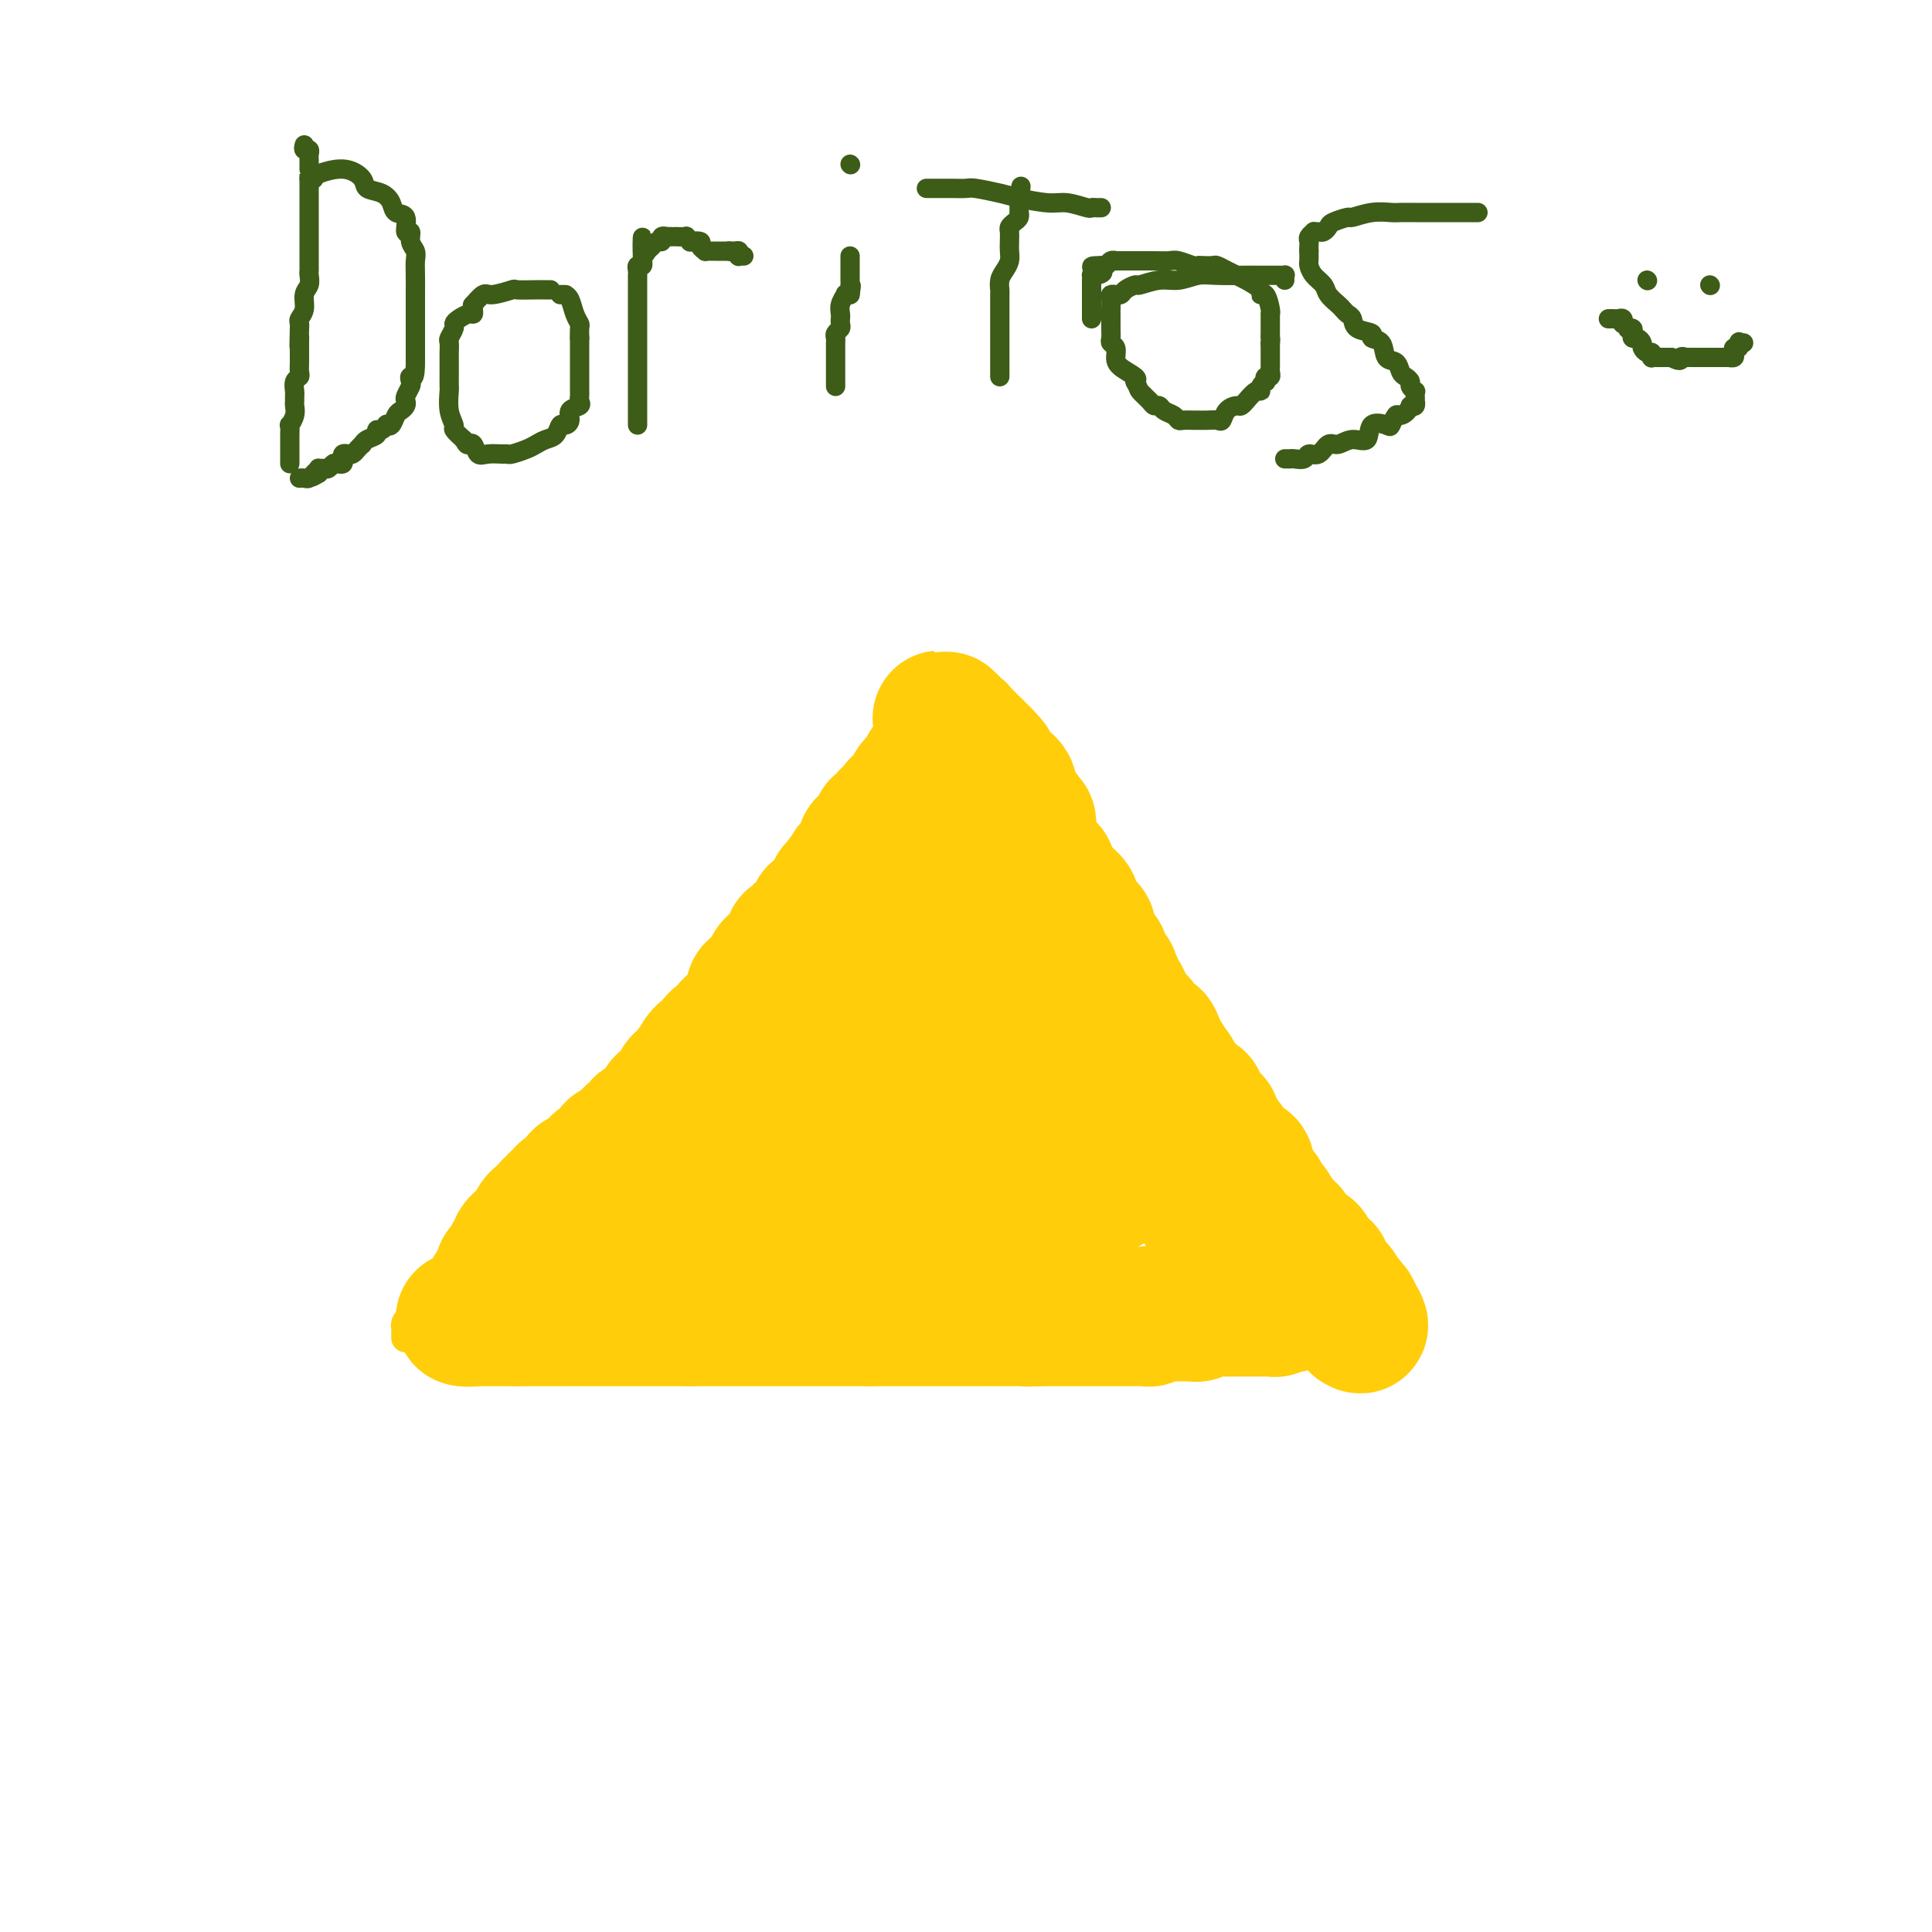 <svg viewBox='0 0 400 400' version='1.1' xmlns='http://www.w3.org/2000/svg' xmlns:xlink='http://www.w3.org/1999/xlink'><g fill='none' stroke='#FFCD0A' stroke-width='6' stroke-linecap='round' stroke-linejoin='round'><path d='M189,150c0.006,-0.049 0.012,-0.097 0,0c-0.012,0.097 -0.042,0.341 0,1c0.042,0.659 0.156,1.733 0,2c-0.156,0.267 -0.581,-0.275 -1,0c-0.419,0.275 -0.830,1.365 -1,2c-0.170,0.635 -0.098,0.814 0,1c0.098,0.186 0.222,0.378 0,1c-0.222,0.622 -0.790,1.673 -1,2c-0.210,0.327 -0.060,-0.071 0,0c0.060,0.071 0.031,0.609 0,1c-0.031,0.391 -0.065,0.633 0,1c0.065,0.367 0.228,0.859 0,1c-0.228,0.141 -0.849,-0.068 -1,0c-0.151,0.068 0.166,0.415 0,1c-0.166,0.585 -0.815,1.409 -1,2c-0.185,0.591 0.094,0.951 0,1c-0.094,0.049 -0.560,-0.211 -1,0c-0.440,0.211 -0.854,0.893 -1,1c-0.146,0.107 -0.025,-0.361 0,0c0.025,0.361 -0.045,1.550 0,2c0.045,0.450 0.204,0.160 0,0c-0.204,-0.160 -0.773,-0.188 -1,0c-0.227,0.188 -0.114,0.594 0,1'/><path d='M181,170c-1.708,3.498 -1.977,2.243 -2,2c-0.023,-0.243 0.200,0.525 0,1c-0.200,0.475 -0.823,0.657 -1,1c-0.177,0.343 0.093,0.848 0,1c-0.093,0.152 -0.550,-0.047 -1,0c-0.450,0.047 -0.895,0.341 -1,1c-0.105,0.659 0.129,1.682 0,2c-0.129,0.318 -0.622,-0.069 -1,0c-0.378,0.069 -0.640,0.593 -1,1c-0.360,0.407 -0.816,0.695 -1,1c-0.184,0.305 -0.095,0.625 0,1c0.095,0.375 0.197,0.803 0,1c-0.197,0.197 -0.692,0.161 -1,0c-0.308,-0.161 -0.429,-0.448 -1,0c-0.571,0.448 -1.593,1.629 -2,2c-0.407,0.371 -0.199,-0.069 0,0c0.199,0.069 0.390,0.645 0,1c-0.390,0.355 -1.362,0.487 -2,1c-0.638,0.513 -0.944,1.408 -1,2c-0.056,0.592 0.136,0.883 0,1c-0.136,0.117 -0.601,0.060 -1,0c-0.399,-0.060 -0.734,-0.122 -1,0c-0.266,0.122 -0.464,0.427 -1,1c-0.536,0.573 -1.409,1.414 -2,2c-0.591,0.586 -0.900,0.917 -1,1c-0.100,0.083 0.009,-0.084 0,0c-0.009,0.084 -0.135,0.417 -1,1c-0.865,0.583 -2.469,1.414 -3,2c-0.531,0.586 0.011,0.927 0,1c-0.011,0.073 -0.575,-0.122 -1,0c-0.425,0.122 -0.713,0.561 -1,1'/><path d='M154,198c-4.437,4.509 -2.028,1.781 -1,1c1.028,-0.781 0.676,0.385 0,1c-0.676,0.615 -1.677,0.680 -2,1c-0.323,0.320 0.033,0.894 0,1c-0.033,0.106 -0.453,-0.256 -1,0c-0.547,0.256 -1.220,1.129 -2,2c-0.780,0.871 -1.667,1.739 -2,2c-0.333,0.261 -0.113,-0.085 0,0c0.113,0.085 0.118,0.600 0,1c-0.118,0.400 -0.360,0.685 -1,1c-0.640,0.315 -1.678,0.661 -2,1c-0.322,0.339 0.074,0.673 0,1c-0.074,0.327 -0.616,0.648 -1,1c-0.384,0.352 -0.610,0.733 -1,1c-0.390,0.267 -0.946,0.418 -1,1c-0.054,0.582 0.393,1.594 0,2c-0.393,0.406 -1.625,0.204 -2,0c-0.375,-0.204 0.107,-0.411 0,0c-0.107,0.411 -0.802,1.438 -1,2c-0.198,0.562 0.101,0.657 0,1c-0.101,0.343 -0.601,0.932 -1,1c-0.399,0.068 -0.695,-0.385 -1,0c-0.305,0.385 -0.617,1.610 -1,2c-0.383,0.390 -0.838,-0.054 -1,0c-0.162,0.054 -0.032,0.605 0,1c0.032,0.395 -0.033,0.633 0,1c0.033,0.367 0.163,0.861 0,1c-0.163,0.139 -0.621,-0.078 -1,0c-0.379,0.078 -0.680,0.451 -1,1c-0.320,0.549 -0.660,1.275 -1,2'/><path d='M130,227c-3.610,4.687 -0.634,1.903 0,1c0.634,-0.903 -1.074,0.074 -2,1c-0.926,0.926 -1.072,1.801 -1,2c0.072,0.199 0.360,-0.280 0,0c-0.360,0.280 -1.370,1.318 -2,2c-0.630,0.682 -0.880,1.009 -1,1c-0.120,-0.009 -0.108,-0.355 0,0c0.108,0.355 0.313,1.409 0,2c-0.313,0.591 -1.145,0.717 -2,1c-0.855,0.283 -1.734,0.724 -2,1c-0.266,0.276 0.080,0.389 0,1c-0.080,0.611 -0.585,1.722 -1,2c-0.415,0.278 -0.741,-0.276 -1,0c-0.259,0.276 -0.450,1.382 -1,2c-0.550,0.618 -1.457,0.747 -2,1c-0.543,0.253 -0.720,0.631 -1,1c-0.280,0.369 -0.661,0.729 -1,1c-0.339,0.271 -0.636,0.453 -1,1c-0.364,0.547 -0.794,1.460 -1,2c-0.206,0.540 -0.188,0.708 -1,1c-0.812,0.292 -2.455,0.708 -3,1c-0.545,0.292 0.009,0.459 0,1c-0.009,0.541 -0.579,1.454 -1,2c-0.421,0.546 -0.691,0.725 -1,1c-0.309,0.275 -0.657,0.647 -1,1c-0.343,0.353 -0.683,0.686 -1,1c-0.317,0.314 -0.613,0.609 -1,1c-0.387,0.391 -0.867,0.878 -1,1c-0.133,0.122 0.079,-0.121 0,0c-0.079,0.121 -0.451,0.606 -1,1c-0.549,0.394 -1.274,0.697 -2,1'/><path d='M98,261c-4.965,5.427 -1.376,1.994 0,1c1.376,-0.994 0.541,0.452 0,1c-0.541,0.548 -0.786,0.199 -1,0c-0.214,-0.199 -0.398,-0.249 -1,0c-0.602,0.249 -1.624,0.798 -2,1c-0.376,0.202 -0.108,0.058 0,0c0.108,-0.058 0.054,-0.029 0,0'/><path d='M188,152c0.408,-0.128 0.817,-0.257 1,0c0.183,0.257 0.142,0.899 0,1c-0.142,0.101 -0.384,-0.340 0,0c0.384,0.340 1.395,1.461 2,2c0.605,0.539 0.805,0.495 1,1c0.195,0.505 0.385,1.557 1,2c0.615,0.443 1.656,0.276 2,1c0.344,0.724 -0.009,2.341 0,3c0.009,0.659 0.380,0.362 1,1c0.620,0.638 1.490,2.213 2,3c0.510,0.787 0.662,0.788 1,1c0.338,0.212 0.864,0.634 1,1c0.136,0.366 -0.118,0.674 0,1c0.118,0.326 0.609,0.668 1,1c0.391,0.332 0.682,0.652 1,1c0.318,0.348 0.663,0.723 1,1c0.337,0.277 0.668,0.456 1,1c0.332,0.544 0.666,1.454 1,2c0.334,0.546 0.667,0.727 1,1c0.333,0.273 0.667,0.638 1,1c0.333,0.362 0.667,0.722 1,1c0.333,0.278 0.667,0.473 1,1c0.333,0.527 0.667,1.384 1,2c0.333,0.616 0.667,0.990 1,1c0.333,0.010 0.667,-0.343 1,0c0.333,0.343 0.667,1.384 1,2c0.333,0.616 0.667,0.808 1,1'/><path d='M214,185c4.200,4.943 1.699,0.800 1,0c-0.699,-0.800 0.403,1.743 1,3c0.597,1.257 0.690,1.230 1,1c0.310,-0.230 0.839,-0.661 1,0c0.161,0.661 -0.046,2.414 0,3c0.046,0.586 0.345,0.005 1,0c0.655,-0.005 1.667,0.566 2,1c0.333,0.434 -0.013,0.732 0,1c0.013,0.268 0.385,0.507 1,1c0.615,0.493 1.472,1.239 2,2c0.528,0.761 0.727,1.536 1,2c0.273,0.464 0.621,0.617 1,1c0.379,0.383 0.787,0.996 1,2c0.213,1.004 0.229,2.401 1,3c0.771,0.599 2.298,0.402 3,1c0.702,0.598 0.580,1.992 1,3c0.420,1.008 1.382,1.631 2,2c0.618,0.369 0.891,0.483 1,1c0.109,0.517 0.054,1.435 0,2c-0.054,0.565 -0.108,0.776 0,1c0.108,0.224 0.376,0.459 1,1c0.624,0.541 1.603,1.387 2,2c0.397,0.613 0.214,0.993 0,1c-0.214,0.007 -0.457,-0.361 0,0c0.457,0.361 1.615,1.449 2,2c0.385,0.551 -0.003,0.563 0,1c0.003,0.437 0.399,1.299 1,2c0.601,0.701 1.409,1.239 2,2c0.591,0.761 0.967,1.743 1,2c0.033,0.257 -0.276,-0.212 0,0c0.276,0.212 1.138,1.106 2,2'/><path d='M246,230c5.357,7.360 2.748,3.258 2,2c-0.748,-1.258 0.364,0.326 1,1c0.636,0.674 0.795,0.436 1,1c0.205,0.564 0.454,1.930 1,3c0.546,1.070 1.389,1.844 2,2c0.611,0.156 0.991,-0.305 1,0c0.009,0.305 -0.354,1.377 0,2c0.354,0.623 1.423,0.797 2,1c0.577,0.203 0.661,0.435 1,1c0.339,0.565 0.933,1.464 1,2c0.067,0.536 -0.395,0.710 0,1c0.395,0.290 1.645,0.697 2,1c0.355,0.303 -0.185,0.501 0,1c0.185,0.499 1.097,1.297 2,2c0.903,0.703 1.799,1.310 2,2c0.201,0.690 -0.293,1.463 0,2c0.293,0.537 1.375,0.840 2,1c0.625,0.160 0.795,0.179 1,1c0.205,0.821 0.446,2.445 1,3c0.554,0.555 1.419,0.042 2,0c0.581,-0.042 0.876,0.388 1,1c0.124,0.612 0.076,1.407 0,2c-0.076,0.593 -0.179,0.985 0,1c0.179,0.015 0.639,-0.347 1,0c0.361,0.347 0.621,1.401 1,2c0.379,0.599 0.875,0.741 1,1c0.125,0.259 -0.121,0.633 0,1c0.121,0.367 0.610,0.727 1,1c0.390,0.273 0.682,0.458 1,1c0.318,0.542 0.662,1.441 1,2c0.338,0.559 0.669,0.780 1,1'/><path d='M278,272c5.116,6.432 1.906,1.512 1,0c-0.906,-1.512 0.493,0.382 1,1c0.507,0.618 0.124,-0.042 0,0c-0.124,0.042 0.013,0.785 0,1c-0.013,0.215 -0.175,-0.100 0,0c0.175,0.100 0.687,0.615 1,1c0.313,0.385 0.426,0.642 1,1c0.574,0.358 1.608,0.818 2,1c0.392,0.182 0.141,0.088 0,0c-0.141,-0.088 -0.172,-0.168 0,0c0.172,0.168 0.546,0.584 1,1c0.454,0.416 0.987,0.833 1,1c0.013,0.167 -0.493,0.083 -1,0'/><path d='M285,279c0.828,1.084 -0.603,0.294 -1,0c-0.397,-0.294 0.240,-0.093 0,0c-0.240,0.093 -1.359,0.077 -2,0c-0.641,-0.077 -0.806,-0.217 -1,0c-0.194,0.217 -0.418,0.790 -1,1c-0.582,0.210 -1.521,0.056 -2,0c-0.479,-0.056 -0.496,-0.015 -1,0c-0.504,0.015 -1.495,0.004 -2,0c-0.505,-0.004 -0.525,-0.001 -1,0c-0.475,0.001 -1.407,0.000 -2,0c-0.593,-0.000 -0.849,-0.000 -1,0c-0.151,0.000 -0.198,0.001 -1,0c-0.802,-0.001 -2.361,-0.004 -3,0c-0.639,0.004 -0.360,0.016 -1,0c-0.640,-0.016 -2.199,-0.061 -3,0c-0.801,0.061 -0.844,0.226 -1,0c-0.156,-0.226 -0.426,-0.845 -1,-1c-0.574,-0.155 -1.453,0.155 -2,0c-0.547,-0.155 -0.762,-0.774 -1,-1c-0.238,-0.226 -0.500,-0.061 -1,0c-0.500,0.061 -1.240,0.016 -2,0c-0.760,-0.016 -1.541,-0.003 -2,0c-0.459,0.003 -0.595,-0.003 -1,0c-0.405,0.003 -1.078,0.015 -2,0c-0.922,-0.015 -2.092,-0.056 -3,0c-0.908,0.056 -1.553,0.211 -2,0c-0.447,-0.211 -0.697,-0.788 -1,-1c-0.303,-0.212 -0.658,-0.061 -1,0c-0.342,0.061 -0.671,0.030 -1,0'/><path d='M242,277c-6.828,-0.309 -2.397,-0.083 -1,0c1.397,0.083 -0.238,0.022 -1,0c-0.762,-0.022 -0.651,-0.006 -1,0c-0.349,0.006 -1.158,0.002 -2,0c-0.842,-0.002 -1.717,-0.000 -2,0c-0.283,0.000 0.028,0.000 0,0c-0.028,-0.000 -0.393,-0.000 -1,0c-0.607,0.000 -1.457,0.000 -2,0c-0.543,-0.000 -0.779,-0.000 -1,0c-0.221,0.000 -0.425,0.000 -1,0c-0.575,-0.000 -1.520,-0.000 -2,0c-0.480,0.000 -0.495,0.000 -1,0c-0.505,-0.000 -1.501,-0.000 -2,0c-0.499,0.000 -0.502,0.000 -1,0c-0.498,-0.000 -1.493,-0.000 -2,0c-0.507,0.000 -0.528,0.000 -1,0c-0.472,-0.000 -1.396,-0.000 -2,0c-0.604,0.000 -0.888,0.000 -1,0c-0.112,-0.000 -0.052,-0.000 0,0c0.052,0.000 0.097,0.000 0,0c-0.097,-0.000 -0.337,-0.000 -1,0c-0.663,0.000 -1.750,0.000 -2,0c-0.250,-0.000 0.336,-0.000 0,0c-0.336,0.000 -1.596,0.000 -2,0c-0.404,0.000 0.046,0.000 0,0c-0.046,0.000 -0.590,0.000 -1,0c-0.410,0.000 -0.687,0.000 -1,0c-0.313,0.000 -0.661,0.000 -1,0c-0.339,0.000 -0.668,0.000 -1,0c-0.332,0.000 -0.666,0.000 -1,0c-0.334,0.000 -0.667,0.000 -1,0'/><path d='M207,277c-5.803,0.000 -2.812,0.000 -2,0c0.812,0.000 -0.556,0.000 -1,0c-0.444,0.000 0.035,0.000 0,0c-0.035,0.000 -0.586,0.000 -1,0c-0.414,0.000 -0.691,0.000 -1,0c-0.309,0.000 -0.649,0.000 -1,0c-0.351,0.000 -0.714,0.000 -1,0c-0.286,0.000 -0.496,0.000 -1,0c-0.504,0.000 -1.304,0.000 -2,0c-0.696,0.000 -1.289,0.000 -2,0c-0.711,0.000 -1.539,0.000 -2,0c-0.461,0.000 -0.555,0.000 -1,0c-0.445,0.000 -1.242,0.000 -2,0c-0.758,0.000 -1.476,0.000 -2,0c-0.524,0.000 -0.854,0.000 -2,0c-1.146,0.000 -3.108,0.000 -4,0c-0.892,0.000 -0.714,0.000 -1,0c-0.286,0.000 -1.036,0.000 -2,0c-0.964,0.000 -2.141,0.000 -3,0c-0.859,0.000 -1.399,0.000 -2,0c-0.601,0.000 -1.264,0.000 -2,0c-0.736,0.000 -1.544,0.000 -2,0c-0.456,0.000 -0.558,0.000 -1,0c-0.442,0.000 -1.223,0.000 -2,0c-0.777,0.000 -1.552,0.000 -2,0c-0.448,0.000 -0.571,0.000 -1,0c-0.429,0.000 -1.165,0.000 -2,0c-0.835,0.000 -1.770,0.000 -2,0c-0.230,0.000 0.246,0.000 0,0c-0.246,0.000 -1.213,0.000 -2,0c-0.787,0.000 -1.393,0.000 -2,0'/><path d='M156,277c-8.022,0.000 -2.577,0.000 -1,0c1.577,0.000 -0.713,0.000 -2,0c-1.287,0.000 -1.571,0.000 -2,0c-0.429,0.000 -1.004,0.000 -2,0c-0.996,0.000 -2.413,0.000 -3,0c-0.587,0.000 -0.344,0.000 -1,0c-0.656,0.000 -2.209,0.000 -3,0c-0.791,0.000 -0.818,0.000 -1,0c-0.182,0.000 -0.519,0.000 -1,0c-0.481,0.000 -1.105,0.000 -2,0c-0.895,0.000 -2.059,0.000 -3,0c-0.941,0.000 -1.657,0.000 -2,0c-0.343,0.000 -0.313,0.000 -1,0c-0.687,0.000 -2.090,0.000 -3,0c-0.910,0.000 -1.328,0.000 -2,0c-0.672,0.000 -1.599,0.000 -2,0c-0.401,0.000 -0.276,0.000 -1,0c-0.724,0.000 -2.296,0.000 -3,0c-0.704,0.000 -0.540,0.000 -1,0c-0.460,0.000 -1.543,0.000 -2,0c-0.457,0.000 -0.289,0.000 -1,0c-0.711,0.000 -2.301,0.000 -3,0c-0.699,0.000 -0.506,0.000 -1,0c-0.494,0.000 -1.676,0.000 -2,0c-0.324,0.000 0.211,0.000 0,0c-0.211,0.000 -1.169,0.000 -2,0c-0.831,0.000 -1.535,0.000 -2,0c-0.465,0.000 -0.692,0.000 -1,0c-0.308,0.000 -0.698,0.000 -1,0c-0.302,0.000 -0.515,0.000 -1,0c-0.485,0.000 -1.243,0.000 -2,0'/><path d='M102,277c-8.629,0.000 -3.201,0.000 -1,0c2.201,0.000 1.175,0.000 0,0c-1.175,0.000 -2.500,0.000 -3,0c-0.500,0.000 -0.175,0.000 0,0c0.175,0.000 0.202,0.000 0,0c-0.202,0.000 -0.631,0.000 -1,0c-0.369,0.000 -0.676,0.000 -1,0c-0.324,0.000 -0.665,0.000 -1,0c-0.335,0.000 -0.663,0.000 -1,0c-0.337,0.000 -0.681,0.000 -1,0c-0.319,0.000 -0.611,0.000 -1,0c-0.389,0.000 -0.874,0.000 -1,0c-0.126,0.000 0.106,0.000 0,0c-0.106,0.000 -0.551,0.000 -1,0c-0.449,0.000 -0.904,0.000 -1,0c-0.096,0.000 0.166,0.000 0,0c-0.166,0.000 -0.762,0.000 -1,0c-0.238,0.000 -0.119,0.000 0,0'/><path d='M94,260c0.001,-0.091 0.001,-0.183 0,0c-0.001,0.183 -0.004,0.640 0,1c0.004,0.360 0.015,0.622 0,1c-0.015,0.378 -0.055,0.871 0,1c0.055,0.129 0.207,-0.106 0,0c-0.207,0.106 -0.772,0.554 -1,1c-0.228,0.446 -0.118,0.889 0,1c0.118,0.111 0.243,-0.110 0,0c-0.243,0.110 -0.854,0.551 -1,1c-0.146,0.449 0.172,0.908 0,1c-0.172,0.092 -0.834,-0.182 -1,0c-0.166,0.182 0.163,0.819 0,1c-0.163,0.181 -0.817,-0.096 -1,0c-0.183,0.096 0.105,0.564 0,1c-0.105,0.436 -0.601,0.839 -1,1c-0.399,0.161 -0.699,0.081 -1,0'/><path d='M88,270c-0.863,1.996 -0.020,1.985 0,2c0.020,0.015 -0.782,0.056 -1,0c-0.218,-0.056 0.148,-0.208 0,0c-0.148,0.208 -0.810,0.777 -1,1c-0.190,0.223 0.093,0.101 0,0c-0.093,-0.101 -0.561,-0.181 -1,0c-0.439,0.181 -0.850,0.623 -1,1c-0.150,0.377 -0.040,0.690 0,1c0.040,0.310 0.011,0.619 0,1c-0.011,0.381 -0.003,0.834 0,1c0.003,0.166 0.001,0.045 0,0c-0.001,-0.045 -0.000,-0.013 0,0c0.000,0.013 0.000,0.006 0,0'/><path d='M146,251c0.228,0.027 0.455,0.054 1,0c0.545,-0.054 1.407,-0.189 2,-1c0.593,-0.811 0.916,-2.298 2,-4c1.084,-1.702 2.930,-3.618 4,-5c1.070,-1.382 1.364,-2.231 2,-4c0.636,-1.769 1.615,-4.459 3,-6c1.385,-1.541 3.177,-1.934 4,-3c0.823,-1.066 0.679,-2.805 1,-4c0.321,-1.195 1.109,-1.847 2,-3c0.891,-1.153 1.885,-2.807 3,-4c1.115,-1.193 2.351,-1.926 3,-3c0.649,-1.074 0.710,-2.490 1,-3c0.290,-0.510 0.810,-0.114 1,0c0.190,0.114 0.051,-0.055 0,0c-0.051,0.055 -0.014,0.335 0,1c0.014,0.665 0.004,1.714 0,3c-0.004,1.286 -0.001,2.810 0,4c0.001,1.190 0.000,2.045 0,3c-0.000,0.955 -0.000,2.008 0,3c0.000,0.992 0.000,1.923 0,3c-0.000,1.077 -0.000,2.299 0,3c0.000,0.701 0.000,0.881 0,2c-0.000,1.119 -0.000,3.177 0,4c0.000,0.823 0.000,0.412 0,0'/><path d='M175,237c0.155,4.051 0.041,1.179 0,0c-0.041,-1.179 -0.011,-0.663 0,-1c0.011,-0.337 0.003,-1.525 0,-2c-0.003,-0.475 -0.002,-0.238 0,0'/></g>
<g fill='none' stroke='#FFCD0A' stroke-width='28' stroke-linecap='round' stroke-linejoin='round'><path d='M213,237c0.061,-0.046 0.122,-0.093 0,0c-0.122,0.093 -0.426,0.325 -1,0c-0.574,-0.325 -1.418,-1.206 -2,-2c-0.582,-0.794 -0.900,-1.500 -1,-2c-0.100,-0.500 0.020,-0.793 0,-1c-0.020,-0.207 -0.180,-0.328 -1,-1c-0.820,-0.672 -2.301,-1.895 -3,-3c-0.699,-1.105 -0.615,-2.091 -1,-3c-0.385,-0.909 -1.240,-1.741 -2,-3c-0.760,-1.259 -1.425,-2.945 -2,-4c-0.575,-1.055 -1.061,-1.479 -2,-2c-0.939,-0.521 -2.332,-1.141 -3,-2c-0.668,-0.859 -0.612,-1.959 -1,-3c-0.388,-1.041 -1.222,-2.023 -2,-3c-0.778,-0.977 -1.501,-1.948 -2,-3c-0.499,-1.052 -0.775,-2.183 -1,-3c-0.225,-0.817 -0.400,-1.318 -1,-2c-0.600,-0.682 -1.625,-1.545 -2,-2c-0.375,-0.455 -0.101,-0.504 0,-1c0.101,-0.496 0.027,-1.441 0,-2c-0.027,-0.559 -0.008,-0.731 0,-1c0.008,-0.269 0.004,-0.634 0,-1'/><path d='M186,193c-1.393,-3.427 -0.374,-1.493 0,-1c0.374,0.493 0.103,-0.455 0,-1c-0.103,-0.545 -0.039,-0.686 0,-1c0.039,-0.314 0.053,-0.801 0,-1c-0.053,-0.199 -0.172,-0.110 0,0c0.172,0.110 0.635,0.240 1,0c0.365,-0.240 0.632,-0.852 1,-1c0.368,-0.148 0.838,0.168 1,0c0.162,-0.168 0.015,-0.819 0,-1c-0.015,-0.181 0.101,0.110 0,0c-0.101,-0.110 -0.420,-0.621 0,-1c0.420,-0.379 1.581,-0.627 2,-1c0.419,-0.373 0.098,-0.870 0,-1c-0.098,-0.130 0.026,0.106 0,0c-0.026,-0.106 -0.203,-0.553 0,-1c0.203,-0.447 0.785,-0.893 1,-1c0.215,-0.107 0.062,0.126 0,0c-0.062,-0.126 -0.032,-0.611 0,-1c0.032,-0.389 0.065,-0.681 0,-1c-0.065,-0.319 -0.228,-0.663 0,-1c0.228,-0.337 0.848,-0.665 1,-1c0.152,-0.335 -0.166,-0.677 0,-1c0.166,-0.323 0.814,-0.625 1,-1c0.186,-0.375 -0.090,-0.821 0,-1c0.090,-0.179 0.545,-0.089 1,0'/><path d='M195,175c1.391,-2.736 0.370,-0.574 0,0c-0.370,0.574 -0.088,-0.438 0,-1c0.088,-0.562 -0.019,-0.672 0,-1c0.019,-0.328 0.163,-0.873 0,-1c-0.163,-0.127 -0.632,0.165 -1,0c-0.368,-0.165 -0.635,-0.786 -1,-1c-0.365,-0.214 -0.829,-0.019 -1,0c-0.171,0.019 -0.049,-0.137 0,0c0.049,0.137 0.024,0.569 0,1'/><path d='M192,172c-0.688,-0.286 -0.907,0.499 -1,2c-0.093,1.501 -0.060,3.719 0,5c0.060,1.281 0.145,1.624 1,3c0.855,1.376 2.478,3.786 3,5c0.522,1.214 -0.057,1.233 0,2c0.057,0.767 0.751,2.284 1,3c0.249,0.716 0.053,0.633 0,1c-0.053,0.367 0.038,1.184 0,2c-0.038,0.816 -0.206,1.631 0,2c0.206,0.369 0.787,0.293 1,1c0.213,0.707 0.058,2.196 0,3c-0.058,0.804 -0.017,0.922 0,1c0.017,0.078 0.012,0.115 0,0c-0.012,-0.115 -0.032,-0.380 0,0c0.032,0.380 0.114,1.407 0,2c-0.114,0.593 -0.424,0.751 0,1c0.424,0.249 1.581,0.589 2,1c0.419,0.411 0.098,0.894 0,1c-0.098,0.106 0.026,-0.165 0,0c-0.026,0.165 -0.200,0.765 0,1c0.200,0.235 0.776,0.105 1,0c0.224,-0.105 0.096,-0.186 0,0c-0.096,0.186 -0.162,0.638 0,1c0.162,0.362 0.550,0.633 1,1c0.450,0.367 0.962,0.830 1,1c0.038,0.170 -0.397,0.045 0,0c0.397,-0.045 1.626,-0.012 2,0c0.374,0.012 -0.106,0.003 0,0c0.106,-0.003 0.798,-0.001 1,0c0.202,0.001 -0.085,0.000 0,0c0.085,-0.000 0.543,-0.000 1,0'/><path d='M206,211c1.574,1.037 1.010,0.131 1,0c-0.010,-0.131 0.533,0.514 1,0c0.467,-0.514 0.857,-2.188 1,-3c0.143,-0.812 0.038,-0.763 0,-1c-0.038,-0.237 -0.010,-0.760 0,-1c0.010,-0.240 0.003,-0.195 0,-1c-0.003,-0.805 -0.001,-2.458 0,-3c0.001,-0.542 0.000,0.027 0,0c-0.000,-0.027 -0.000,-0.650 0,-1c0.000,-0.350 0.001,-0.428 0,-1c-0.001,-0.572 -0.004,-1.639 0,-2c0.004,-0.361 0.015,-0.018 0,0c-0.015,0.018 -0.056,-0.291 0,-1c0.056,-0.709 0.208,-1.818 0,-2c-0.208,-0.182 -0.778,0.564 -1,0c-0.222,-0.564 -0.098,-2.437 0,-3c0.098,-0.563 0.170,0.186 0,0c-0.170,-0.186 -0.581,-1.307 -1,-2c-0.419,-0.693 -0.844,-0.959 -1,-1c-0.156,-0.041 -0.042,0.143 0,0c0.042,-0.143 0.011,-0.613 0,-1c-0.011,-0.387 -0.003,-0.691 0,-1c0.003,-0.309 0.001,-0.622 0,-1c-0.001,-0.378 -0.000,-0.822 0,-1c0.000,-0.178 0.000,-0.089 0,0'/><path d='M206,185c-0.451,-3.439 -0.079,-0.535 0,1c0.079,1.535 -0.136,1.703 0,2c0.136,0.297 0.624,0.724 1,1c0.376,0.276 0.639,0.402 1,1c0.361,0.598 0.818,1.667 1,2c0.182,0.333 0.087,-0.069 0,0c-0.087,0.069 -0.168,0.610 0,1c0.168,0.390 0.584,0.629 1,1c0.416,0.371 0.834,0.873 1,1c0.166,0.127 0.082,-0.121 0,0c-0.082,0.121 -0.163,0.610 0,1c0.163,0.390 0.569,0.682 1,1c0.431,0.318 0.885,0.663 1,1c0.115,0.337 -0.110,0.668 0,1c0.110,0.332 0.555,0.666 1,1'/><path d='M214,200c1.460,2.487 1.108,1.205 1,1c-0.108,-0.205 0.026,0.666 0,1c-0.026,0.334 -0.214,0.132 0,0c0.214,-0.132 0.828,-0.194 1,0c0.172,0.194 -0.097,0.644 0,1c0.097,0.356 0.562,0.616 1,1c0.438,0.384 0.849,0.890 1,1c0.151,0.110 0.043,-0.178 0,0c-0.043,0.178 -0.022,0.821 0,1c0.022,0.179 0.043,-0.107 0,0c-0.043,0.107 -0.151,0.607 0,1c0.151,0.393 0.561,0.679 1,1c0.439,0.321 0.906,0.677 1,1c0.094,0.323 -0.185,0.611 0,1c0.185,0.389 0.833,0.877 1,1c0.167,0.123 -0.149,-0.121 0,0c0.149,0.121 0.762,0.607 1,1c0.238,0.393 0.101,0.693 0,1c-0.101,0.307 -0.167,0.621 0,1c0.167,0.379 0.566,0.823 1,1c0.434,0.177 0.904,0.089 1,0c0.096,-0.089 -0.180,-0.177 0,0c0.180,0.177 0.818,0.621 1,1c0.182,0.379 -0.092,0.693 0,1c0.092,0.307 0.550,0.608 1,1c0.450,0.392 0.890,0.875 1,1c0.110,0.125 -0.112,-0.107 0,0c0.112,0.107 0.556,0.554 1,1'/><path d='M228,220c2.194,3.349 0.679,1.721 0,1c-0.679,-0.721 -0.521,-0.533 0,0c0.521,0.533 1.407,1.413 2,2c0.593,0.587 0.894,0.882 1,1c0.106,0.118 0.017,0.060 0,0c-0.017,-0.060 0.037,-0.121 0,0c-0.037,0.121 -0.164,0.424 0,1c0.164,0.576 0.619,1.424 1,2c0.381,0.576 0.689,0.880 1,1c0.311,0.120 0.626,0.055 1,0c0.374,-0.055 0.807,-0.099 1,0c0.193,0.099 0.147,0.342 0,1c-0.147,0.658 -0.394,1.730 0,2c0.394,0.270 1.430,-0.261 2,0c0.570,0.261 0.673,1.314 1,2c0.327,0.686 0.876,1.006 1,1c0.124,-0.006 -0.178,-0.338 0,0c0.178,0.338 0.836,1.348 1,2c0.164,0.652 -0.167,0.948 0,1c0.167,0.052 0.832,-0.140 1,0c0.168,0.140 -0.161,0.612 0,1c0.161,0.388 0.814,0.692 1,1c0.186,0.308 -0.093,0.622 0,1c0.093,0.378 0.560,0.822 1,1c0.440,0.178 0.854,0.090 1,0c0.146,-0.090 0.024,-0.183 0,0c-0.024,0.183 0.049,0.643 0,1c-0.049,0.357 -0.219,0.611 0,1c0.219,0.389 0.828,0.912 1,1c0.172,0.088 -0.094,-0.261 0,0c0.094,0.261 0.547,1.130 1,2'/><path d='M246,246c2.952,3.959 1.331,0.858 1,0c-0.331,-0.858 0.627,0.527 1,1c0.373,0.473 0.160,0.035 0,0c-0.160,-0.035 -0.268,0.332 0,1c0.268,0.668 0.912,1.635 1,2c0.088,0.365 -0.379,0.126 0,0c0.379,-0.126 1.603,-0.139 2,0c0.397,0.139 -0.034,0.429 0,1c0.034,0.571 0.531,1.424 1,2c0.469,0.576 0.909,0.875 1,1c0.091,0.125 -0.169,0.076 0,0c0.169,-0.076 0.766,-0.180 1,0c0.234,0.180 0.104,0.645 0,1c-0.104,0.355 -0.182,0.602 0,1c0.182,0.398 0.623,0.947 1,1c0.377,0.053 0.689,-0.389 1,0c0.311,0.389 0.622,1.610 1,2c0.378,0.390 0.823,-0.049 1,0c0.177,0.049 0.085,0.588 0,1c-0.085,0.412 -0.163,0.699 0,1c0.163,0.301 0.566,0.616 1,1c0.434,0.384 0.900,0.838 1,1c0.100,0.162 -0.165,0.032 0,0c0.165,-0.032 0.761,0.034 1,0c0.239,-0.034 0.121,-0.168 0,0c-0.121,0.168 -0.243,0.637 0,1c0.243,0.363 0.852,0.619 1,1c0.148,0.381 -0.167,0.886 0,1c0.167,0.114 0.814,-0.161 1,0c0.186,0.161 -0.090,0.760 0,1c0.090,0.240 0.545,0.120 1,0'/><path d='M264,267c2.817,3.493 0.859,1.724 0,1c-0.859,-0.724 -0.619,-0.404 0,0c0.619,0.404 1.616,0.893 2,1c0.384,0.107 0.155,-0.167 0,0c-0.155,0.167 -0.238,0.777 0,1c0.238,0.223 0.795,0.060 1,0c0.205,-0.060 0.059,-0.017 0,0c-0.059,0.017 -0.029,0.009 0,0'/><path d='M267,270c0.281,0.480 -0.516,0.181 -1,0c-0.484,-0.181 -0.656,-0.245 -1,0c-0.344,0.245 -0.862,0.798 -1,1c-0.138,0.202 0.102,0.054 0,0c-0.102,-0.054 -0.547,-0.015 -1,0c-0.453,0.015 -0.912,0.004 -1,0c-0.088,-0.004 0.197,-0.001 0,0c-0.197,0.001 -0.875,0.000 -1,0c-0.125,-0.000 0.303,-0.000 0,0c-0.303,0.000 -1.338,0.000 -2,0c-0.662,-0.000 -0.951,-0.000 -1,0c-0.049,0.000 0.140,0.000 0,0c-0.140,-0.000 -0.611,0.000 -1,0c-0.389,-0.000 -0.696,-0.000 -1,0c-0.304,0.000 -0.607,0.000 -1,0c-0.393,-0.000 -0.878,-0.000 -1,0c-0.122,0.000 0.117,0.000 0,0c-0.117,-0.000 -0.591,-0.001 -1,0c-0.409,0.001 -0.754,0.004 -1,0c-0.246,-0.004 -0.395,-0.015 -1,0c-0.605,0.015 -1.666,0.057 -2,0c-0.334,-0.057 0.061,-0.211 0,0c-0.061,0.211 -0.576,0.789 -1,1c-0.424,0.211 -0.758,0.057 -1,0c-0.242,-0.057 -0.394,-0.015 -1,0c-0.606,0.015 -1.668,0.004 -2,0c-0.332,-0.004 0.064,-0.001 0,0c-0.064,0.001 -0.590,0.000 -1,0c-0.410,-0.000 -0.705,-0.000 -1,0'/><path d='M242,272c-4.107,0.309 -1.875,0.082 -1,0c0.875,-0.082 0.393,-0.018 0,0c-0.393,0.018 -0.695,-0.009 -1,0c-0.305,0.009 -0.611,0.055 -1,0c-0.389,-0.055 -0.861,-0.211 -1,0c-0.139,0.211 0.055,0.789 0,1c-0.055,0.211 -0.358,0.057 -1,0c-0.642,-0.057 -1.624,-0.015 -2,0c-0.376,0.015 -0.147,0.004 0,0c0.147,-0.004 0.211,-0.001 0,0c-0.211,0.001 -0.697,0.000 -1,0c-0.303,-0.000 -0.423,-0.000 -1,0c-0.577,0.000 -1.611,0.000 -2,0c-0.389,-0.000 -0.131,-0.000 0,0c0.131,0.000 0.136,0.000 0,0c-0.136,-0.000 -0.414,-0.000 -1,0c-0.586,0.000 -1.482,0.000 -2,0c-0.518,-0.000 -0.660,-0.000 -1,0c-0.340,0.000 -0.877,0.000 -1,0c-0.123,-0.000 0.170,-0.000 0,0c-0.170,0.000 -0.801,0.000 -1,0c-0.199,-0.000 0.036,-0.000 0,0c-0.036,0.000 -0.342,0.000 -1,0c-0.658,-0.000 -1.669,-0.000 -2,0c-0.331,0.000 0.018,0.000 0,0c-0.018,-0.000 -0.404,-0.000 -1,0c-0.596,0.000 -1.403,0.000 -2,0c-0.597,-0.000 -0.985,-0.000 -1,0c-0.015,0.000 0.342,0.000 0,0c-0.342,0.000 -1.383,0.000 -2,0c-0.617,0.000 -0.808,0.000 -1,0'/><path d='M215,273c-4.351,0.155 -1.729,0.041 -1,0c0.729,-0.041 -0.435,-0.011 -1,0c-0.565,0.011 -0.531,0.003 -1,0c-0.469,-0.003 -1.440,-0.001 -2,0c-0.560,0.001 -0.710,0.000 -1,0c-0.290,-0.000 -0.720,-0.000 -1,0c-0.280,0.000 -0.408,0.000 -1,0c-0.592,-0.000 -1.646,-0.000 -2,0c-0.354,0.000 -0.007,0.000 0,0c0.007,-0.000 -0.327,-0.000 -1,0c-0.673,0.000 -1.686,0.000 -2,0c-0.314,-0.000 0.072,-0.000 0,0c-0.072,0.000 -0.600,0.000 -1,0c-0.400,-0.000 -0.671,-0.000 -1,0c-0.329,0.000 -0.717,0.000 -1,0c-0.283,-0.000 -0.461,-0.000 -1,0c-0.539,0.000 -1.440,0.000 -2,0c-0.560,-0.000 -0.779,-0.000 -1,0c-0.221,0.000 -0.443,0.000 -1,0c-0.557,-0.000 -1.449,-0.000 -2,0c-0.551,0.000 -0.760,0.000 -1,0c-0.240,-0.000 -0.511,-0.000 -1,0c-0.489,0.000 -1.195,0.000 -2,0c-0.805,0.000 -1.708,0.000 -2,0c-0.292,0.000 0.028,0.000 0,0c-0.028,0.000 -0.405,0.000 -1,0c-0.595,0.000 -1.407,0.000 -2,0c-0.593,0.000 -0.967,0.000 -1,0c-0.033,0.000 0.276,0.000 0,0c-0.276,0.000 -1.138,0.000 -2,0'/><path d='M180,273c-5.593,0.000 -2.076,0.000 -1,0c1.076,0.000 -0.289,0.000 -1,0c-0.711,0.000 -0.769,0.000 -1,0c-0.231,0.000 -0.634,0.000 -1,0c-0.366,0.000 -0.693,0.000 -1,0c-0.307,0.000 -0.593,0.000 -1,0c-0.407,0.000 -0.935,-0.000 -1,0c-0.065,0.000 0.335,0.000 0,0c-0.335,-0.000 -1.403,0.000 -2,0c-0.597,0.000 -0.723,0.000 -1,0c-0.277,0.000 -0.704,0.000 -1,0c-0.296,-0.000 -0.460,0.000 -1,0c-0.540,0.000 -1.458,0.000 -2,0c-0.542,0.000 -0.710,0.000 -1,0c-0.290,0.000 -0.702,0.000 -1,0c-0.298,0.000 -0.483,0.000 -1,0c-0.517,0.000 -1.367,0.000 -2,0c-0.633,0.000 -1.048,0.000 -1,0c0.048,0.000 0.561,0.000 0,0c-0.561,0.000 -2.196,0.000 -3,0c-0.804,0.000 -0.779,0.000 -1,0c-0.221,0.000 -0.690,0.000 -1,0c-0.310,0.000 -0.462,0.000 -1,0c-0.538,0.000 -1.461,0.000 -2,0c-0.539,0.000 -0.692,0.000 -1,0c-0.308,0.000 -0.769,0.000 -1,0c-0.231,0.000 -0.230,0.000 -1,0c-0.770,0.000 -2.309,0.000 -3,0c-0.691,0.000 -0.532,0.000 -1,0c-0.468,0.000 -1.562,0.000 -2,0c-0.438,0.000 -0.219,0.000 0,0'/><path d='M143,273c-5.842,0.000 -1.947,0.000 -1,0c0.947,0.000 -1.055,0.000 -2,0c-0.945,0.000 -0.834,0.000 -1,0c-0.166,0.000 -0.608,0.000 -1,0c-0.392,0.000 -0.735,0.000 -1,0c-0.265,0.000 -0.452,0.000 -1,0c-0.548,0.000 -1.456,-0.000 -2,0c-0.544,0.000 -0.723,0.000 -1,0c-0.277,-0.000 -0.651,0.000 -1,0c-0.349,0.000 -0.671,0.000 -1,0c-0.329,0.000 -0.665,0.000 -1,0c-0.335,-0.000 -0.671,0.000 -1,0c-0.329,0.000 -0.652,0.000 -1,0c-0.348,0.000 -0.722,0.000 -1,0c-0.278,0.000 -0.460,0.000 -1,0c-0.540,0.000 -1.436,0.000 -2,0c-0.564,0.000 -0.794,0.000 -1,0c-0.206,0.000 -0.389,0.000 -1,0c-0.611,0.000 -1.650,0.000 -2,0c-0.350,0.000 -0.009,0.000 0,0c0.009,0.000 -0.312,0.000 -1,0c-0.688,0.000 -1.743,0.000 -2,0c-0.257,0.000 0.282,0.000 0,0c-0.282,0.000 -1.386,0.000 -2,0c-0.614,0.000 -0.737,0.000 -1,0c-0.263,0.000 -0.665,0.000 -1,0c-0.335,0.000 -0.604,0.000 -1,0c-0.396,0.000 -0.921,0.000 -1,0c-0.079,0.000 0.286,0.000 0,0c-0.286,0.000 -1.225,0.000 -2,0c-0.775,0.000 -1.388,0.000 -2,0'/><path d='M107,273c-5.831,0.000 -2.407,0.000 -1,0c1.407,0.000 0.798,0.000 0,0c-0.798,0.000 -1.786,0.000 -2,0c-0.214,0.000 0.346,0.000 0,0c-0.346,0.000 -1.598,0.000 -2,0c-0.402,0.000 0.046,0.000 0,0c-0.046,0.000 -0.584,-0.000 -1,0c-0.416,0.000 -0.708,0.000 -1,0c-0.292,-0.000 -0.584,0.000 -1,0c-0.416,0.000 -0.957,0.000 -1,0c-0.043,0.000 0.411,0.000 0,0c-0.411,-0.000 -1.689,0.000 -2,0c-0.311,0.000 0.344,0.000 1,0'/><path d='M97,273c-1.328,0.069 0.351,0.240 1,0c0.649,-0.240 0.269,-0.891 0,-1c-0.269,-0.109 -0.426,0.326 0,0c0.426,-0.326 1.434,-1.411 2,-2c0.566,-0.589 0.690,-0.680 1,-1c0.310,-0.320 0.805,-0.869 1,-1c0.195,-0.131 0.091,0.157 0,0c-0.091,-0.157 -0.168,-0.759 0,-1c0.168,-0.241 0.581,-0.120 1,0c0.419,0.120 0.845,0.240 1,0c0.155,-0.240 0.041,-0.839 0,-1c-0.041,-0.161 -0.008,0.114 0,0c0.008,-0.114 -0.008,-0.619 0,-1c0.008,-0.381 0.041,-0.637 0,-1c-0.041,-0.363 -0.155,-0.832 0,-1c0.155,-0.168 0.578,-0.034 1,0c0.422,0.034 0.844,-0.033 1,0c0.156,0.033 0.045,0.167 0,0c-0.045,-0.167 -0.026,-0.636 0,-1c0.026,-0.364 0.059,-0.622 0,-1c-0.059,-0.378 -0.209,-0.876 0,-1c0.209,-0.124 0.777,0.127 1,0c0.223,-0.127 0.102,-0.630 0,-1c-0.102,-0.370 -0.186,-0.607 0,-1c0.186,-0.393 0.642,-0.942 1,-1c0.358,-0.058 0.618,0.374 1,0c0.382,-0.374 0.886,-1.554 1,-2c0.114,-0.446 -0.162,-0.159 0,0c0.162,0.159 0.760,0.188 1,0c0.240,-0.188 0.120,-0.594 0,-1'/><path d='M111,254c2.179,-2.892 0.626,-0.621 0,0c-0.626,0.621 -0.327,-0.408 0,-1c0.327,-0.592 0.680,-0.747 1,-1c0.320,-0.253 0.608,-0.603 1,-1c0.392,-0.397 0.889,-0.842 1,-1c0.111,-0.158 -0.164,-0.031 0,0c0.164,0.031 0.766,-0.034 1,0c0.234,0.034 0.102,0.167 0,0c-0.102,-0.167 -0.172,-0.633 0,-1c0.172,-0.367 0.585,-0.633 1,-1c0.415,-0.367 0.832,-0.834 1,-1c0.168,-0.166 0.087,-0.030 0,0c-0.087,0.030 -0.181,-0.047 0,0c0.181,0.047 0.636,0.219 1,0c0.364,-0.219 0.636,-0.830 1,-1c0.364,-0.170 0.818,0.100 1,0c0.182,-0.100 0.090,-0.569 0,-1c-0.090,-0.431 -0.178,-0.823 0,-1c0.178,-0.177 0.622,-0.138 1,0c0.378,0.138 0.689,0.377 1,0c0.311,-0.377 0.622,-1.368 1,-2c0.378,-0.632 0.822,-0.904 1,-1c0.178,-0.096 0.090,-0.014 0,0c-0.090,0.014 -0.183,-0.039 0,0c0.183,0.039 0.640,0.169 1,0c0.360,-0.169 0.621,-0.636 1,-1c0.379,-0.364 0.875,-0.623 1,-1c0.125,-0.377 -0.120,-0.871 0,-1c0.120,-0.129 0.606,0.106 1,0c0.394,-0.106 0.697,-0.553 1,-1'/><path d='M129,237c2.716,-2.638 0.507,-0.731 0,0c-0.507,0.731 0.687,0.288 1,0c0.313,-0.288 -0.255,-0.421 0,-1c0.255,-0.579 1.335,-1.604 2,-2c0.665,-0.396 0.917,-0.161 1,0c0.083,0.161 -0.003,0.249 0,0c0.003,-0.249 0.096,-0.836 0,-1c-0.096,-0.164 -0.381,0.093 0,0c0.381,-0.093 1.426,-0.537 2,-1c0.574,-0.463 0.675,-0.947 1,-1c0.325,-0.053 0.874,0.323 1,0c0.126,-0.323 -0.173,-1.345 0,-2c0.173,-0.655 0.816,-0.944 1,-1c0.184,-0.056 -0.092,0.121 0,0c0.092,-0.121 0.550,-0.540 1,-1c0.450,-0.460 0.890,-0.959 1,-1c0.110,-0.041 -0.110,0.378 0,0c0.110,-0.378 0.551,-1.554 1,-2c0.449,-0.446 0.908,-0.162 1,0c0.092,0.162 -0.182,0.202 0,0c0.182,-0.202 0.820,-0.645 1,-1c0.180,-0.355 -0.096,-0.621 0,-1c0.096,-0.379 0.565,-0.872 1,-1c0.435,-0.128 0.835,0.109 1,0c0.165,-0.109 0.096,-0.565 0,-1c-0.096,-0.435 -0.218,-0.848 0,-1c0.218,-0.152 0.777,-0.043 1,0c0.223,0.043 0.112,0.022 0,0'/><path d='M146,219c2.642,-3.008 0.746,-1.527 0,-1c-0.746,0.527 -0.341,0.099 0,0c0.341,-0.099 0.617,0.131 1,0c0.383,-0.131 0.872,-0.623 1,-1c0.128,-0.377 -0.105,-0.640 0,-1c0.105,-0.360 0.549,-0.817 1,-1c0.451,-0.183 0.908,-0.090 1,0c0.092,0.090 -0.182,0.178 0,0c0.182,-0.178 0.820,-0.622 1,-1c0.180,-0.378 -0.097,-0.689 0,-1c0.097,-0.311 0.569,-0.622 1,-1c0.431,-0.378 0.820,-0.822 1,-1c0.180,-0.178 0.152,-0.090 0,0c-0.152,0.090 -0.429,0.183 0,0c0.429,-0.183 1.565,-0.640 2,-1c0.435,-0.360 0.169,-0.622 0,-1c-0.169,-0.378 -0.241,-0.871 0,-1c0.241,-0.129 0.796,0.105 1,0c0.204,-0.105 0.057,-0.551 0,-1c-0.057,-0.449 -0.025,-0.903 0,-1c0.025,-0.097 0.045,0.162 0,0c-0.045,-0.162 -0.153,-0.746 0,-1c0.153,-0.254 0.567,-0.177 1,0c0.433,0.177 0.887,0.454 1,0c0.113,-0.454 -0.113,-1.638 0,-2c0.113,-0.362 0.566,0.099 1,0c0.434,-0.099 0.847,-0.757 1,-1c0.153,-0.243 0.044,-0.069 0,0c-0.044,0.069 -0.022,0.035 0,0'/><path d='M160,202c2.173,-2.788 0.606,-1.259 0,-1c-0.606,0.259 -0.250,-0.752 0,-1c0.250,-0.248 0.393,0.266 1,0c0.607,-0.266 1.679,-1.312 2,-2c0.321,-0.688 -0.107,-1.020 0,-1c0.107,0.020 0.751,0.390 1,0c0.249,-0.390 0.105,-1.539 0,-2c-0.105,-0.461 -0.169,-0.232 0,0c0.169,0.232 0.571,0.468 1,0c0.429,-0.468 0.884,-1.640 1,-2c0.116,-0.360 -0.109,0.092 0,0c0.109,-0.092 0.551,-0.727 1,-1c0.449,-0.273 0.904,-0.183 1,0c0.096,0.183 -0.167,0.457 0,0c0.167,-0.457 0.766,-1.647 1,-2c0.234,-0.353 0.105,0.130 0,0c-0.105,-0.130 -0.187,-0.875 0,-1c0.187,-0.125 0.642,0.369 1,0c0.358,-0.369 0.618,-1.600 1,-2c0.382,-0.400 0.886,0.033 1,0c0.114,-0.033 -0.162,-0.530 0,-1c0.162,-0.470 0.761,-0.913 1,-1c0.239,-0.087 0.120,0.183 0,0c-0.120,-0.183 -0.239,-0.819 0,-1c0.239,-0.181 0.835,0.092 1,0c0.165,-0.092 -0.100,-0.551 0,-1c0.100,-0.449 0.565,-0.890 1,-1c0.435,-0.110 0.838,0.111 1,0c0.162,-0.111 0.081,-0.556 0,-1'/><path d='M176,181c2.355,-3.412 0.243,-1.443 0,-1c-0.243,0.443 1.384,-0.642 2,-1c0.616,-0.358 0.220,0.009 0,0c-0.220,-0.009 -0.265,-0.394 0,-1c0.265,-0.606 0.841,-1.433 1,-2c0.159,-0.567 -0.097,-0.873 0,-1c0.097,-0.127 0.548,-0.076 1,0c0.452,0.076 0.906,0.178 1,0c0.094,-0.178 -0.171,-0.636 0,-1c0.171,-0.364 0.778,-0.632 1,-1c0.222,-0.368 0.059,-0.834 0,-1c-0.059,-0.166 -0.013,-0.031 0,0c0.013,0.031 -0.007,-0.044 0,0c0.007,0.044 0.041,0.205 0,0c-0.041,-0.205 -0.155,-0.777 0,-1c0.155,-0.223 0.580,-0.099 1,0c0.420,0.099 0.834,0.171 1,0c0.166,-0.171 0.083,-0.584 0,-1c-0.083,-0.416 -0.166,-0.833 0,-1c0.166,-0.167 0.579,-0.083 1,0c0.421,0.083 0.849,0.167 1,0c0.151,-0.167 0.027,-0.584 0,-1c-0.027,-0.416 0.045,-0.829 0,-1c-0.045,-0.171 -0.205,-0.098 0,0c0.205,0.098 0.777,0.222 1,0c0.223,-0.222 0.099,-0.791 0,-1c-0.099,-0.209 -0.171,-0.060 0,0c0.171,0.060 0.586,0.030 1,0'/><path d='M188,166c2.080,-2.498 1.279,-1.244 1,-1c-0.279,0.244 -0.036,-0.522 0,-1c0.036,-0.478 -0.134,-0.668 0,-1c0.134,-0.332 0.571,-0.807 1,-1c0.429,-0.193 0.851,-0.103 1,0c0.149,0.103 0.026,0.221 0,0c-0.026,-0.221 0.046,-0.781 0,-1c-0.046,-0.219 -0.209,-0.098 0,0c0.209,0.098 0.791,0.171 1,0c0.209,-0.171 0.046,-0.588 0,-1c-0.046,-0.412 0.026,-0.820 0,-1c-0.026,-0.180 -0.151,-0.131 0,0c0.151,0.131 0.579,0.343 1,0c0.421,-0.343 0.835,-1.241 1,-1c0.165,0.241 0.083,1.620 0,3'/><path d='M194,161c0.928,-0.638 0.248,0.265 0,1c-0.248,0.735 -0.065,1.300 0,2c0.065,0.700 0.013,1.534 0,2c-0.013,0.466 0.012,0.565 0,1c-0.012,0.435 -0.060,1.205 0,2c0.060,0.795 0.227,1.616 0,2c-0.227,0.384 -0.849,0.333 -1,1c-0.151,0.667 0.170,2.053 0,3c-0.170,0.947 -0.829,1.455 -1,2c-0.171,0.545 0.146,1.127 0,2c-0.146,0.873 -0.756,2.036 -1,3c-0.244,0.964 -0.121,1.729 0,2c0.121,0.271 0.239,0.047 0,1c-0.239,0.953 -0.835,3.084 -1,4c-0.165,0.916 0.100,0.617 0,1c-0.100,0.383 -0.565,1.447 -1,2c-0.435,0.553 -0.838,0.594 -1,1c-0.162,0.406 -0.082,1.176 0,2c0.082,0.824 0.166,1.700 0,2c-0.166,0.300 -0.580,0.024 -1,0c-0.420,-0.024 -0.844,0.206 -1,1c-0.156,0.794 -0.045,2.154 0,3c0.045,0.846 0.023,1.178 0,2c-0.023,0.822 -0.047,2.133 0,3c0.047,0.867 0.167,1.289 0,2c-0.167,0.711 -0.619,1.712 -1,3c-0.381,1.288 -0.690,2.865 -1,4c-0.310,1.135 -0.619,1.830 -1,3c-0.381,1.170 -0.833,2.815 -1,4c-0.167,1.185 -0.048,1.910 0,3c0.048,1.090 0.024,2.545 0,4'/><path d='M182,229c-1.979,11.707 -0.927,6.975 -1,6c-0.073,-0.975 -1.273,1.809 -2,4c-0.727,2.191 -0.983,3.791 -1,5c-0.017,1.209 0.206,2.026 0,3c-0.206,0.974 -0.840,2.104 -1,3c-0.160,0.896 0.154,1.557 0,2c-0.154,0.443 -0.777,0.667 -1,1c-0.223,0.333 -0.046,0.776 0,1c0.046,0.224 -0.040,0.230 0,0c0.040,-0.230 0.207,-0.694 0,-1c-0.207,-0.306 -0.787,-0.453 -1,-1c-0.213,-0.547 -0.060,-1.494 0,-2c0.060,-0.506 0.026,-0.569 0,-1c-0.026,-0.431 -0.046,-1.228 0,-2c0.046,-0.772 0.156,-1.517 0,-2c-0.156,-0.483 -0.580,-0.704 -1,-1c-0.420,-0.296 -0.838,-0.667 -1,-1c-0.162,-0.333 -0.070,-0.629 0,-1c0.070,-0.371 0.117,-0.817 0,-1c-0.117,-0.183 -0.398,-0.101 -1,0c-0.602,0.101 -1.526,0.223 -2,0c-0.474,-0.223 -0.497,-0.792 -1,-1c-0.503,-0.208 -1.485,-0.056 -2,0c-0.515,0.056 -0.562,0.015 -1,0c-0.438,-0.015 -1.268,-0.004 -2,0c-0.732,0.004 -1.366,0.002 -2,0'/><path d='M162,240c-3.567,-0.208 -6.983,-0.227 -9,0c-2.017,0.227 -2.635,0.701 -4,1c-1.365,0.299 -3.479,0.423 -5,1c-1.521,0.577 -2.450,1.608 -3,2c-0.550,0.392 -0.721,0.147 -1,0c-0.279,-0.147 -0.666,-0.194 -1,0c-0.334,0.194 -0.615,0.629 -1,1c-0.385,0.371 -0.874,0.677 -1,1c-0.126,0.323 0.110,0.663 0,1c-0.110,0.337 -0.565,0.671 -1,1c-0.435,0.329 -0.848,0.651 -1,1c-0.152,0.349 -0.042,0.723 0,1c0.042,0.277 0.015,0.455 0,1c-0.015,0.545 -0.019,1.455 0,2c0.019,0.545 0.062,0.724 0,1c-0.062,0.276 -0.227,0.647 0,1c0.227,0.353 0.846,0.686 1,1c0.154,0.314 -0.157,0.608 0,1c0.157,0.392 0.781,0.883 1,1c0.219,0.117 0.034,-0.140 0,0c-0.034,0.140 0.084,0.676 1,1c0.916,0.324 2.630,0.437 5,0c2.370,-0.437 5.395,-1.422 7,-2c1.605,-0.578 1.791,-0.749 2,-1c0.209,-0.251 0.441,-0.583 1,-1c0.559,-0.417 1.445,-0.919 2,-1c0.555,-0.081 0.779,0.260 1,0c0.221,-0.260 0.441,-1.121 1,-2c0.559,-0.879 1.458,-1.775 2,-2c0.542,-0.225 0.726,0.221 1,0c0.274,-0.221 0.637,-1.111 1,-2'/><path d='M161,248c1.166,-1.172 1.580,-1.101 2,-1c0.420,0.101 0.847,0.233 1,0c0.153,-0.233 0.031,-0.833 0,-1c-0.031,-0.167 0.030,0.097 0,0c-0.030,-0.097 -0.151,-0.556 0,-1c0.151,-0.444 0.576,-0.874 1,-1c0.424,-0.126 0.848,0.051 1,0c0.152,-0.051 0.030,-0.331 0,-1c-0.030,-0.669 0.030,-1.726 0,-2c-0.030,-0.274 -0.152,0.235 0,0c0.152,-0.235 0.577,-1.215 1,-2c0.423,-0.785 0.845,-1.374 1,-2c0.155,-0.626 0.042,-1.290 0,-2c-0.042,-0.710 -0.015,-1.468 0,-2c0.015,-0.532 0.018,-0.839 0,-1c-0.018,-0.161 -0.056,-0.175 0,-1c0.056,-0.825 0.207,-2.460 0,-3c-0.207,-0.540 -0.773,0.014 -1,0c-0.227,-0.014 -0.116,-0.597 0,-1c0.116,-0.403 0.238,-0.626 0,-1c-0.238,-0.374 -0.837,-0.897 -1,-1c-0.163,-0.103 0.111,0.216 0,0c-0.111,-0.216 -0.607,-0.965 0,0c0.607,0.965 2.317,3.644 5,6c2.683,2.356 6.338,4.387 9,6c2.662,1.613 4.331,2.806 6,4'/><path d='M186,241c4.033,3.267 4.115,3.436 5,4c0.885,0.564 2.574,1.524 4,2c1.426,0.476 2.591,0.467 4,1c1.409,0.533 3.064,1.607 4,2c0.936,0.393 1.155,0.106 2,0c0.845,-0.106 2.316,-0.033 3,0c0.684,0.033 0.580,0.024 1,0c0.420,-0.024 1.366,-0.062 2,0c0.634,0.062 0.958,0.223 1,0c0.042,-0.223 -0.198,-0.831 0,-1c0.198,-0.169 0.835,0.099 1,0c0.165,-0.099 -0.143,-0.566 0,-1c0.143,-0.434 0.737,-0.834 1,-1c0.263,-0.166 0.194,-0.097 1,0c0.806,0.097 2.488,0.222 3,0c0.512,-0.222 -0.147,-0.792 0,-1c0.147,-0.208 1.100,-0.056 2,0c0.900,0.056 1.746,0.015 2,0c0.254,-0.015 -0.086,-0.004 0,0c0.086,0.004 0.597,0.001 1,0c0.403,-0.001 0.699,-0.000 1,0c0.301,0.000 0.607,0.000 1,0c0.393,-0.000 0.873,-0.000 1,0c0.127,0.000 -0.100,0.000 0,0c0.100,-0.000 0.527,-0.000 1,0c0.473,0.000 0.992,0.000 1,0c0.008,-0.000 -0.496,-0.000 -1,0'/><path d='M227,246c3.772,-0.510 1.203,0.213 0,0c-1.203,-0.213 -1.041,-1.364 -1,-2c0.041,-0.636 -0.041,-0.756 0,-1c0.041,-0.244 0.204,-0.612 0,-1c-0.204,-0.388 -0.775,-0.795 -1,-1c-0.225,-0.205 -0.103,-0.209 0,0c0.103,0.209 0.186,0.629 0,0c-0.186,-0.629 -0.640,-2.308 -1,-3c-0.360,-0.692 -0.626,-0.397 -1,-1c-0.374,-0.603 -0.856,-2.104 -1,-3c-0.144,-0.896 0.049,-1.188 0,-2c-0.049,-0.812 -0.342,-2.143 -1,-3c-0.658,-0.857 -1.683,-1.241 -2,-2c-0.317,-0.759 0.074,-1.892 0,-3c-0.074,-1.108 -0.612,-2.192 -1,-3c-0.388,-0.808 -0.626,-1.339 -1,-2c-0.374,-0.661 -0.885,-1.451 -1,-2c-0.115,-0.549 0.165,-0.857 0,-2c-0.165,-1.143 -0.776,-3.121 -1,-4c-0.224,-0.879 -0.060,-0.659 0,-1c0.060,-0.341 0.016,-1.242 0,-2c-0.016,-0.758 -0.004,-1.373 0,-2c0.004,-0.627 0.001,-1.267 0,-2c-0.001,-0.733 -0.000,-1.557 0,-2c0.000,-0.443 0.000,-0.503 0,-1c-0.000,-0.497 -0.000,-1.432 0,-2c0.000,-0.568 0.000,-0.768 0,-1c-0.000,-0.232 -0.000,-0.495 0,-1c0.000,-0.505 0.000,-1.253 0,-2'/><path d='M215,195c-0.155,-3.803 -0.041,-2.312 0,-2c0.041,0.312 0.011,-0.557 0,-1c-0.011,-0.443 -0.003,-0.461 0,-1c0.003,-0.539 0.001,-1.597 0,-2c-0.001,-0.403 -0.000,-0.149 0,0c0.000,0.149 0.000,0.194 0,0c-0.000,-0.194 -0.000,-0.625 0,-1c0.000,-0.375 0.000,-0.693 0,-1c-0.000,-0.307 -0.000,-0.603 0,-1c0.000,-0.397 0.000,-0.894 0,-1c-0.000,-0.106 -0.000,0.179 0,0c0.000,-0.179 0.000,-0.821 0,-1c-0.000,-0.179 -0.000,0.106 0,0c0.000,-0.106 0.001,-0.602 0,-1c-0.001,-0.398 -0.004,-0.699 0,-1c0.004,-0.301 0.015,-0.602 0,-1c-0.015,-0.398 -0.057,-0.894 0,-1c0.057,-0.106 0.212,0.179 0,0c-0.212,-0.179 -0.793,-0.821 -1,-1c-0.207,-0.179 -0.041,0.106 0,0c0.041,-0.106 -0.041,-0.602 0,-1c0.041,-0.398 0.207,-0.698 0,-1c-0.207,-0.302 -0.788,-0.606 -1,-1c-0.212,-0.394 -0.057,-0.879 0,-1c0.057,-0.121 0.015,0.122 0,0c-0.015,-0.122 -0.004,-0.610 0,-1c0.004,-0.390 0.001,-0.683 0,-1c-0.001,-0.317 -0.001,-0.659 0,-1'/><path d='M213,172c-0.249,-3.575 0.129,-1.013 0,0c-0.129,1.013 -0.766,0.477 -1,0c-0.234,-0.477 -0.065,-0.896 0,-1c0.065,-0.104 0.028,0.108 0,0c-0.028,-0.108 -0.045,-0.536 0,-1c0.045,-0.464 0.152,-0.965 0,-1c-0.152,-0.035 -0.562,0.397 -1,0c-0.438,-0.397 -0.902,-1.622 -1,-2c-0.098,-0.378 0.170,0.092 0,0c-0.170,-0.092 -0.778,-0.746 -1,-1c-0.222,-0.254 -0.059,-0.109 0,0c0.059,0.109 0.013,0.183 0,0c-0.013,-0.183 0.008,-0.623 0,-1c-0.008,-0.377 -0.043,-0.693 0,-1c0.043,-0.307 0.165,-0.607 0,-1c-0.165,-0.393 -0.619,-0.880 -1,-1c-0.381,-0.120 -0.691,0.126 -1,0c-0.309,-0.126 -0.618,-0.626 -1,-1c-0.382,-0.374 -0.838,-0.622 -1,-1c-0.162,-0.378 -0.029,-0.885 0,-1c0.029,-0.115 -0.044,0.163 0,0c0.044,-0.163 0.205,-0.765 0,-1c-0.205,-0.235 -0.776,-0.102 -1,0c-0.224,0.102 -0.101,0.172 0,0c0.101,-0.172 0.181,-0.585 0,-1c-0.181,-0.415 -0.623,-0.833 -1,-1c-0.377,-0.167 -0.688,-0.084 -1,0'/><path d='M202,156c-1.713,-2.426 -0.497,-0.492 0,0c0.497,0.492 0.273,-0.457 0,-1c-0.273,-0.543 -0.595,-0.681 -1,-1c-0.405,-0.319 -0.892,-0.820 -1,-1c-0.108,-0.180 0.165,-0.038 0,0c-0.165,0.038 -0.766,-0.028 -1,0c-0.234,0.028 -0.100,0.148 0,0c0.100,-0.148 0.166,-0.565 0,-1c-0.166,-0.435 -0.565,-0.887 -1,-1c-0.435,-0.113 -0.905,0.113 -1,0c-0.095,-0.113 0.184,-0.566 0,-1c-0.184,-0.434 -0.833,-0.848 -1,-1c-0.167,-0.152 0.147,-0.041 0,0c-0.147,0.041 -0.756,0.012 -1,0c-0.244,-0.012 -0.122,-0.006 0,0'/><path d='M195,149c-0.921,-0.900 0.278,0.349 1,1c0.722,0.651 0.968,0.703 1,1c0.032,0.297 -0.151,0.839 0,1c0.151,0.161 0.637,-0.059 1,0c0.363,0.059 0.604,0.397 1,1c0.396,0.603 0.947,1.472 1,2c0.053,0.528 -0.393,0.716 0,1c0.393,0.284 1.626,0.663 2,1c0.374,0.337 -0.111,0.633 0,1c0.111,0.367 0.818,0.806 1,1c0.182,0.194 -0.162,0.142 0,0c0.162,-0.142 0.831,-0.375 1,0c0.169,0.375 -0.161,1.356 0,2c0.161,0.644 0.812,0.949 1,1c0.188,0.051 -0.086,-0.154 0,0c0.086,0.154 0.531,0.666 1,1c0.469,0.334 0.963,0.490 1,1c0.037,0.510 -0.383,1.375 0,2c0.383,0.625 1.570,1.011 2,1c0.430,-0.011 0.104,-0.419 0,0c-0.104,0.419 0.014,1.665 0,2c-0.014,0.335 -0.158,-0.239 0,0c0.158,0.239 0.620,1.292 1,2c0.380,0.708 0.678,1.071 1,1c0.322,-0.071 0.668,-0.576 1,0c0.332,0.576 0.648,2.234 1,3c0.352,0.766 0.738,0.642 1,1c0.262,0.358 0.400,1.199 1,2c0.600,0.801 1.661,1.562 2,2c0.339,0.438 -0.046,0.554 0,1c0.046,0.446 0.523,1.223 1,2'/><path d='M218,183c3.756,5.450 1.644,2.075 1,1c-0.644,-1.075 0.178,0.149 1,1c0.822,0.851 1.642,1.327 2,2c0.358,0.673 0.253,1.543 0,2c-0.253,0.457 -0.652,0.502 0,1c0.652,0.498 2.357,1.448 3,2c0.643,0.552 0.224,0.707 0,1c-0.224,0.293 -0.254,0.724 0,1c0.254,0.276 0.790,0.397 1,1c0.210,0.603 0.093,1.688 0,2c-0.093,0.312 -0.161,-0.151 0,0c0.161,0.151 0.550,0.914 1,1c0.450,0.086 0.962,-0.506 1,0c0.038,0.506 -0.397,2.111 0,3c0.397,0.889 1.626,1.064 2,1c0.374,-0.064 -0.107,-0.365 0,0c0.107,0.365 0.802,1.397 1,2c0.198,0.603 -0.102,0.778 0,1c0.102,0.222 0.605,0.492 1,1c0.395,0.508 0.683,1.253 1,2c0.317,0.747 0.662,1.497 1,2c0.338,0.503 0.668,0.759 1,1c0.332,0.241 0.667,0.468 1,1c0.333,0.532 0.663,1.368 1,2c0.337,0.632 0.682,1.061 1,1c0.318,-0.061 0.610,-0.613 1,0c0.390,0.613 0.878,2.391 1,3c0.122,0.609 -0.121,0.049 0,0c0.121,-0.049 0.606,0.415 1,1c0.394,0.585 0.697,1.293 1,2'/><path d='M242,221c3.875,5.981 1.563,1.935 1,1c-0.563,-0.935 0.622,1.242 1,2c0.378,0.758 -0.053,0.099 0,0c0.053,-0.099 0.589,0.364 1,1c0.411,0.636 0.698,1.445 1,2c0.302,0.555 0.619,0.856 1,1c0.381,0.144 0.828,0.133 1,0c0.172,-0.133 0.071,-0.387 0,0c-0.071,0.387 -0.111,1.415 0,2c0.111,0.585 0.372,0.728 1,1c0.628,0.272 1.621,0.673 2,1c0.379,0.327 0.144,0.581 0,1c-0.144,0.419 -0.197,1.004 0,1c0.197,-0.004 0.645,-0.597 1,0c0.355,0.597 0.619,2.385 1,3c0.381,0.615 0.880,0.058 1,0c0.120,-0.058 -0.139,0.384 0,1c0.139,0.616 0.677,1.407 1,2c0.323,0.593 0.431,0.990 1,1c0.569,0.010 1.600,-0.366 2,0c0.400,0.366 0.167,1.474 0,2c-0.167,0.526 -0.270,0.468 0,1c0.270,0.532 0.914,1.652 1,2c0.086,0.348 -0.384,-0.078 0,0c0.384,0.078 1.622,0.660 2,1c0.378,0.340 -0.105,0.437 0,1c0.105,0.563 0.799,1.590 1,2c0.201,0.410 -0.090,0.203 0,0c0.090,-0.203 0.563,-0.401 1,0c0.437,0.401 0.839,1.400 1,2c0.161,0.600 0.080,0.800 0,1'/><path d='M264,253c3.875,5.108 2.562,1.879 2,1c-0.562,-0.879 -0.372,0.591 0,1c0.372,0.409 0.926,-0.245 1,0c0.074,0.245 -0.334,1.389 0,2c0.334,0.611 1.409,0.689 2,1c0.591,0.311 0.697,0.857 1,1c0.303,0.143 0.802,-0.116 1,0c0.198,0.116 0.095,0.606 0,1c-0.095,0.394 -0.183,0.692 0,1c0.183,0.308 0.636,0.627 1,1c0.364,0.373 0.637,0.802 1,1c0.363,0.198 0.814,0.166 1,0c0.186,-0.166 0.105,-0.465 0,0c-0.105,0.465 -0.235,1.693 0,2c0.235,0.307 0.834,-0.306 1,0c0.166,0.306 -0.100,1.531 0,2c0.100,0.469 0.567,0.181 1,0c0.433,-0.181 0.833,-0.255 1,0c0.167,0.255 0.101,0.839 0,1c-0.101,0.161 -0.237,-0.102 0,0c0.237,0.102 0.847,0.567 1,1c0.153,0.433 -0.151,0.833 0,1c0.151,0.167 0.759,0.101 1,0c0.241,-0.101 0.117,-0.238 0,0c-0.117,0.238 -0.228,0.852 0,1c0.228,0.148 0.793,-0.170 1,0c0.207,0.170 0.055,0.829 0,1c-0.055,0.171 -0.015,-0.146 0,0c0.015,0.146 0.004,0.756 0,1c-0.004,0.244 -0.002,0.122 0,0'/><path d='M280,273c2.702,3.036 1.458,0.625 1,0c-0.458,-0.625 -0.131,0.536 0,1c0.131,0.464 0.065,0.232 0,0'/></g>
<g fill='none' stroke='#3D5C18' stroke-width='4' stroke-linecap='round' stroke-linejoin='round'><path d='M63,30c-0.113,0.446 -0.226,0.893 0,1c0.226,0.107 0.793,-0.125 1,0c0.207,0.125 0.056,0.608 0,1c-0.056,0.392 -0.015,0.694 0,1c0.015,0.306 0.004,0.615 0,1c-0.004,0.385 -0.001,0.844 0,1c0.001,0.156 0.000,0.008 0,0c-0.000,-0.008 -0.000,0.124 0,1c0.000,0.876 0.000,2.497 0,3c-0.000,0.503 -0.000,-0.112 0,0c0.000,0.112 0.000,0.951 0,2c-0.000,1.049 0.000,2.307 0,3c-0.000,0.693 -0.000,0.820 0,1c0.000,0.180 0.000,0.413 0,1c-0.000,0.587 -0.000,1.527 0,2c0.000,0.473 0.000,0.480 0,1c-0.000,0.520 -0.000,1.553 0,2c0.000,0.447 0.001,0.308 0,1c-0.001,0.692 -0.004,2.215 0,3c0.004,0.785 0.016,0.833 0,1c-0.016,0.167 -0.061,0.454 0,1c0.061,0.546 0.226,1.351 0,2c-0.226,0.649 -0.845,1.144 -1,2c-0.155,0.856 0.154,2.075 0,3c-0.154,0.925 -0.772,1.557 -1,2c-0.228,0.443 -0.065,0.698 0,1c0.065,0.302 0.033,0.651 0,1'/><path d='M62,68c-0.155,6.279 -0.041,2.977 0,2c0.041,-0.977 0.011,0.372 0,1c-0.011,0.628 -0.002,0.536 0,1c0.002,0.464 -0.003,1.485 0,2c0.003,0.515 0.015,0.523 0,1c-0.015,0.477 -0.057,1.423 0,2c0.057,0.577 0.211,0.785 0,1c-0.211,0.215 -0.789,0.438 -1,1c-0.211,0.562 -0.056,1.462 0,2c0.056,0.538 0.011,0.712 0,1c-0.011,0.288 0.011,0.688 0,1c-0.011,0.312 -0.056,0.535 0,1c0.056,0.465 0.211,1.172 0,2c-0.211,0.828 -0.789,1.776 -1,2c-0.211,0.224 -0.057,-0.277 0,0c0.057,0.277 0.015,1.331 0,2c-0.015,0.669 -0.004,0.954 0,1c0.004,0.046 0.001,-0.146 0,0c-0.001,0.146 -0.000,0.630 0,1c0.000,0.370 0.000,0.625 0,1c-0.000,0.375 -0.000,0.871 0,1c0.000,0.129 0.000,-0.110 0,0c-0.000,0.110 -0.000,0.568 0,1c0.000,0.432 0.000,0.838 0,1c-0.000,0.162 -0.000,0.081 0,0'/><path d='M64,37c0.462,0.110 0.923,0.220 1,0c0.077,-0.220 -0.231,-0.771 0,-1c0.231,-0.229 1.002,-0.135 1,0c-0.002,0.135 -0.776,0.312 0,0c0.776,-0.312 3.101,-1.111 5,-1c1.899,0.111 3.372,1.133 4,2c0.628,0.867 0.411,1.578 1,2c0.589,0.422 1.985,0.556 3,1c1.015,0.444 1.649,1.200 2,2c0.351,0.800 0.419,1.646 1,2c0.581,0.354 1.676,0.216 2,1c0.324,0.784 -0.123,2.488 0,3c0.123,0.512 0.818,-0.170 1,0c0.182,0.170 -0.147,1.193 0,2c0.147,0.807 0.772,1.400 1,2c0.228,0.600 0.061,1.209 0,2c-0.061,0.791 -0.016,1.765 0,3c0.016,1.235 0.004,2.732 0,4c-0.004,1.268 -0.001,2.309 0,3c0.001,0.691 0.000,1.032 0,2c-0.000,0.968 -0.000,2.562 0,4c0.000,1.438 0.000,2.719 0,4'/><path d='M86,74c0.087,5.340 -0.695,4.190 -1,4c-0.305,-0.190 -0.134,0.579 0,1c0.134,0.421 0.229,0.494 0,1c-0.229,0.506 -0.782,1.444 -1,2c-0.218,0.556 -0.100,0.731 0,1c0.100,0.269 0.180,0.633 0,1c-0.180,0.367 -0.622,0.738 -1,1c-0.378,0.262 -0.692,0.414 -1,1c-0.308,0.586 -0.608,1.606 -1,2c-0.392,0.394 -0.874,0.161 -1,0c-0.126,-0.161 0.103,-0.251 0,0c-0.103,0.251 -0.539,0.842 -1,1c-0.461,0.158 -0.946,-0.116 -1,0c-0.054,0.116 0.322,0.622 0,1c-0.322,0.378 -1.343,0.627 -2,1c-0.657,0.373 -0.949,0.871 -1,1c-0.051,0.129 0.140,-0.110 0,0c-0.140,0.110 -0.612,0.568 -1,1c-0.388,0.432 -0.692,0.837 -1,1c-0.308,0.163 -0.622,0.082 -1,0c-0.378,-0.082 -0.822,-0.167 -1,0c-0.178,0.167 -0.089,0.584 0,1c0.089,0.416 0.179,0.829 0,1c-0.179,0.171 -0.626,0.098 -1,0c-0.374,-0.098 -0.675,-0.223 -1,0c-0.325,0.223 -0.676,0.795 -1,1c-0.324,0.205 -0.623,0.045 -1,0c-0.377,-0.045 -0.832,0.026 -1,0c-0.168,-0.026 -0.048,-0.150 0,0c0.048,0.150 0.024,0.575 0,1'/><path d='M66,98c-2.560,1.563 -1.460,0.471 -1,0c0.460,-0.471 0.281,-0.322 0,0c-0.281,0.322 -0.664,0.818 -1,1c-0.336,0.182 -0.626,0.049 -1,0c-0.374,-0.049 -0.831,-0.013 -1,0c-0.169,0.013 -0.048,0.004 0,0c0.048,-0.004 0.024,-0.002 0,0'/><path d='M114,60c-0.317,0.002 -0.635,0.005 -1,0c-0.365,-0.005 -0.779,-0.017 -2,0c-1.221,0.017 -3.249,0.065 -4,0c-0.751,-0.065 -0.226,-0.242 -1,0c-0.774,0.242 -2.849,0.905 -4,1c-1.151,0.095 -1.380,-0.377 -2,0c-0.620,0.377 -1.632,1.603 -2,2c-0.368,0.397 -0.091,-0.034 0,0c0.091,0.034 -0.004,0.534 0,1c0.004,0.466 0.107,0.897 0,1c-0.107,0.103 -0.425,-0.123 -1,0c-0.575,0.123 -1.408,0.595 -2,1c-0.592,0.405 -0.943,0.743 -1,1c-0.057,0.257 0.181,0.434 0,1c-0.181,0.566 -0.781,1.522 -1,2c-0.219,0.478 -0.059,0.480 0,1c0.059,0.520 0.016,1.558 0,2c-0.016,0.442 -0.004,0.287 0,1c0.004,0.713 -0.000,2.294 0,3c0.000,0.706 0.004,0.536 0,1c-0.004,0.464 -0.017,1.563 0,2c0.017,0.437 0.062,0.214 0,1c-0.062,0.786 -0.233,2.582 0,4c0.233,1.418 0.870,2.459 1,3c0.130,0.541 -0.249,0.583 0,1c0.249,0.417 1.124,1.208 2,2'/><path d='M96,91c0.641,1.187 0.742,1.155 1,1c0.258,-0.155 0.671,-0.434 1,0c0.329,0.434 0.573,1.581 1,2c0.427,0.419 1.038,0.109 2,0c0.962,-0.109 2.274,-0.018 3,0c0.726,0.018 0.866,-0.037 1,0c0.134,0.037 0.263,0.166 1,0c0.737,-0.166 2.081,-0.627 3,-1c0.919,-0.373 1.412,-0.660 2,-1c0.588,-0.340 1.272,-0.734 2,-1c0.728,-0.266 1.499,-0.404 2,-1c0.501,-0.596 0.730,-1.651 1,-2c0.270,-0.349 0.580,0.009 1,0c0.420,-0.009 0.950,-0.384 1,-1c0.050,-0.616 -0.379,-1.475 0,-2c0.379,-0.525 1.566,-0.718 2,-1c0.434,-0.282 0.116,-0.653 0,-1c-0.116,-0.347 -0.031,-0.671 0,-1c0.031,-0.329 0.008,-0.665 0,-1c-0.008,-0.335 -0.002,-0.671 0,-1c0.002,-0.329 0.001,-0.652 0,-1c-0.001,-0.348 -0.000,-0.722 0,-1c0.000,-0.278 0.000,-0.460 0,-1c-0.000,-0.540 -0.000,-1.436 0,-2c0.000,-0.564 0.000,-0.795 0,-1c-0.000,-0.205 -0.000,-0.385 0,-1c0.000,-0.615 0.000,-1.666 0,-2c-0.000,-0.334 -0.000,0.047 0,0c0.000,-0.047 0.000,-0.524 0,-1'/><path d='M120,70c0.003,-1.900 0.012,-0.152 0,0c-0.012,0.152 -0.045,-1.294 0,-2c0.045,-0.706 0.170,-0.673 0,-1c-0.170,-0.327 -0.633,-1.016 -1,-2c-0.367,-0.984 -0.638,-2.264 -1,-3c-0.362,-0.736 -0.815,-0.929 -1,-1c-0.185,-0.071 -0.101,-0.019 0,0c0.101,0.019 0.220,0.005 0,0c-0.220,-0.005 -0.777,-0.001 -1,0c-0.223,0.001 -0.111,0.001 0,0'/><path d='M132,88c-0.000,-0.161 -0.000,-0.322 0,-1c0.000,-0.678 0.000,-1.874 0,-3c-0.000,-1.126 -0.000,-2.181 0,-3c0.000,-0.819 0.000,-1.403 0,-2c-0.000,-0.597 -0.000,-1.208 0,-2c0.000,-0.792 0.000,-1.763 0,-3c-0.000,-1.237 -0.000,-2.738 0,-4c0.000,-1.262 0.000,-2.285 0,-3c-0.000,-0.715 -0.000,-1.123 0,-2c0.000,-0.877 0.000,-2.224 0,-3c-0.000,-0.776 -0.000,-0.983 0,-1c0.000,-0.017 0.000,0.154 0,0c-0.000,-0.154 -0.000,-0.633 0,-1c0.000,-0.367 0.000,-0.623 0,-1c-0.000,-0.377 -0.001,-0.876 0,-1c0.001,-0.124 0.004,0.125 0,0c-0.004,-0.125 -0.015,-0.626 0,-1c0.015,-0.374 0.057,-0.621 0,-1c-0.057,-0.379 -0.211,-0.889 0,-1c0.211,-0.111 0.789,0.177 1,0c0.211,-0.177 0.057,-0.821 0,-1c-0.057,-0.179 -0.015,0.106 0,0c0.015,-0.106 0.004,-0.602 0,-1c-0.004,-0.398 -0.002,-0.699 0,-1'/><path d='M133,52c0.107,-5.581 -0.125,-1.533 0,0c0.125,1.533 0.607,0.551 1,0c0.393,-0.551 0.698,-0.669 1,-1c0.302,-0.331 0.602,-0.873 1,-1c0.398,-0.127 0.894,0.162 1,0c0.106,-0.162 -0.177,-0.775 0,-1c0.177,-0.225 0.816,-0.060 1,0c0.184,0.060 -0.086,0.016 0,0c0.086,-0.016 0.530,-0.005 1,0c0.470,0.005 0.968,0.005 1,0c0.032,-0.005 -0.400,-0.015 0,0c0.400,0.015 1.632,0.056 2,0c0.368,-0.056 -0.127,-0.208 0,0c0.127,0.208 0.875,0.778 1,1c0.125,0.222 -0.374,0.098 0,0c0.374,-0.098 1.620,-0.170 2,0c0.380,0.170 -0.105,0.581 0,1c0.105,0.419 0.801,0.844 1,1c0.199,0.156 -0.101,0.042 0,0c0.101,-0.042 0.601,-0.011 1,0c0.399,0.011 0.698,0.003 1,0c0.302,-0.003 0.607,-0.001 1,0c0.393,0.001 0.875,0.000 1,0c0.125,-0.000 -0.107,-0.000 0,0c0.107,0.000 0.554,0.000 1,0'/><path d='M151,52c1.812,0.460 0.341,0.109 0,0c-0.341,-0.109 0.448,0.023 1,0c0.552,-0.023 0.866,-0.202 1,0c0.134,0.202 0.087,0.786 0,1c-0.087,0.214 -0.216,0.058 0,0c0.216,-0.058 0.776,-0.016 1,0c0.224,0.016 0.112,0.008 0,0'/><path d='M173,80c-0.000,-0.479 -0.000,-0.959 0,-1c0.000,-0.041 0.000,0.355 0,0c-0.000,-0.355 -0.000,-1.461 0,-2c0.000,-0.539 0.000,-0.512 0,-1c-0.000,-0.488 -0.001,-1.493 0,-2c0.001,-0.507 0.004,-0.517 0,-1c-0.004,-0.483 -0.015,-1.439 0,-2c0.015,-0.561 0.057,-0.729 0,-1c-0.057,-0.271 -0.211,-0.646 0,-1c0.211,-0.354 0.789,-0.685 1,-1c0.211,-0.315 0.055,-0.612 0,-1c-0.055,-0.388 -0.011,-0.868 0,-1c0.011,-0.132 -0.012,0.084 0,0c0.012,-0.084 0.058,-0.467 0,-1c-0.058,-0.533 -0.222,-1.215 0,-2c0.222,-0.785 0.829,-1.673 1,-2c0.171,-0.327 -0.094,-0.093 0,0c0.094,0.093 0.547,0.047 1,0'/><path d='M176,61c0.464,-3.122 0.124,-1.427 0,-1c-0.124,0.427 -0.033,-0.415 0,-1c0.033,-0.585 0.009,-0.912 0,-1c-0.009,-0.088 -0.002,0.065 0,0c0.002,-0.065 0.001,-0.347 0,-1c-0.001,-0.653 -0.000,-1.678 0,-2c0.000,-0.322 0.000,0.058 0,0c-0.000,-0.058 -0.000,-0.554 0,-1c0.000,-0.446 0.000,-0.842 0,-1c-0.000,-0.158 -0.000,-0.079 0,0'/><path d='M176,34c0.000,0.000 0.100,0.100 0.1,0.1'/><path d='M207,78c0.000,-0.333 0.000,-0.666 0,-1c-0.000,-0.334 -0.000,-0.669 0,-1c0.000,-0.331 0.000,-0.658 0,-1c-0.000,-0.342 -0.000,-0.698 0,-1c0.000,-0.302 0.000,-0.550 0,-1c-0.000,-0.450 -0.000,-1.102 0,-2c0.000,-0.898 0.000,-2.043 0,-3c-0.000,-0.957 -0.001,-1.726 0,-2c0.001,-0.274 0.003,-0.051 0,-1c-0.003,-0.949 -0.011,-3.069 0,-4c0.011,-0.931 0.041,-0.672 0,-1c-0.041,-0.328 -0.155,-1.242 0,-2c0.155,-0.758 0.578,-1.359 1,-2c0.422,-0.641 0.845,-1.324 1,-2c0.155,-0.676 0.044,-1.347 0,-2c-0.044,-0.653 -0.022,-1.288 0,-2c0.022,-0.712 0.044,-1.501 0,-2c-0.044,-0.499 -0.155,-0.707 0,-1c0.155,-0.293 0.578,-0.670 1,-1c0.422,-0.330 0.845,-0.613 1,-1c0.155,-0.387 0.041,-0.877 0,-1c-0.041,-0.123 -0.011,0.121 0,0c0.011,-0.121 0.003,-0.606 0,-1c-0.003,-0.394 -0.002,-0.697 0,-1'/><path d='M211,42c0.667,-6.000 0.333,-3.000 0,0'/><path d='M228,43c-0.313,0.009 -0.626,0.017 -1,0c-0.374,-0.017 -0.810,-0.060 -1,0c-0.190,0.060 -0.135,0.224 -1,0c-0.865,-0.224 -2.652,-0.834 -4,-1c-1.348,-0.166 -2.257,0.113 -4,0c-1.743,-0.113 -4.319,-0.619 -6,-1c-1.681,-0.381 -2.468,-0.638 -4,-1c-1.532,-0.362 -3.810,-0.829 -5,-1c-1.190,-0.171 -1.293,-0.046 -2,0c-0.707,0.046 -2.018,0.012 -3,0c-0.982,-0.012 -1.636,-0.003 -2,0c-0.364,0.003 -0.438,0.001 -1,0c-0.562,-0.001 -1.613,-0.000 -2,0c-0.387,0.000 -0.111,0.000 0,0c0.111,-0.000 0.055,-0.000 0,0'/><path d='M266,58c-0.028,-0.423 -0.056,-0.845 0,-1c0.056,-0.155 0.195,-0.042 0,0c-0.195,0.042 -0.723,0.011 -1,0c-0.277,-0.011 -0.303,-0.004 -1,0c-0.697,0.004 -2.066,0.005 -3,0c-0.934,-0.005 -1.435,-0.017 -3,0c-1.565,0.017 -4.196,0.061 -6,0c-1.804,-0.061 -2.783,-0.227 -4,0c-1.217,0.227 -2.673,0.848 -4,1c-1.327,0.152 -2.526,-0.166 -4,0c-1.474,0.166 -3.222,0.815 -4,1c-0.778,0.185 -0.586,-0.094 -1,0c-0.414,0.094 -1.435,0.560 -2,1c-0.565,0.440 -0.673,0.852 -1,1c-0.327,0.148 -0.872,0.032 -1,0c-0.128,-0.032 0.162,0.020 0,0c-0.162,-0.020 -0.775,-0.112 -1,0c-0.225,0.112 -0.060,0.426 0,1c0.060,0.574 0.016,1.406 0,2c-0.016,0.594 -0.004,0.950 0,1c0.004,0.050 0.001,-0.204 0,0c-0.001,0.204 -0.001,0.867 0,1c0.001,0.133 0.004,-0.263 0,0c-0.004,0.263 -0.015,1.187 0,2c0.015,0.813 0.057,1.516 0,2c-0.057,0.484 -0.215,0.749 0,1c0.215,0.251 0.801,0.487 1,1c0.199,0.513 0.012,1.302 0,2c-0.012,0.698 0.151,1.303 1,2c0.849,0.697 2.386,1.485 3,2c0.614,0.515 0.307,0.758 0,1'/><path d='M235,79c0.891,1.586 0.619,1.552 1,2c0.381,0.448 1.415,1.377 2,2c0.585,0.623 0.720,0.941 1,1c0.280,0.059 0.704,-0.142 1,0c0.296,0.142 0.465,0.627 1,1c0.535,0.373 1.438,0.636 2,1c0.562,0.364 0.783,0.830 1,1c0.217,0.170 0.429,0.045 1,0c0.571,-0.045 1.501,-0.010 2,0c0.499,0.010 0.566,-0.004 1,0c0.434,0.004 1.233,0.025 2,0c0.767,-0.025 1.500,-0.097 2,0c0.500,0.097 0.765,0.361 1,0c0.235,-0.361 0.439,-1.349 1,-2c0.561,-0.651 1.477,-0.967 2,-1c0.523,-0.033 0.652,0.216 1,0c0.348,-0.216 0.915,-0.898 1,-1c0.085,-0.102 -0.313,0.375 0,0c0.313,-0.375 1.338,-1.602 2,-2c0.662,-0.398 0.961,0.033 1,0c0.039,-0.033 -0.182,-0.530 0,-1c0.182,-0.470 0.767,-0.914 1,-1c0.233,-0.086 0.115,0.185 0,0c-0.115,-0.185 -0.227,-0.828 0,-1c0.227,-0.172 0.793,0.126 1,0c0.207,-0.126 0.056,-0.677 0,-1c-0.056,-0.323 -0.015,-0.418 0,-1c0.015,-0.582 0.004,-1.651 0,-2c-0.004,-0.349 -0.001,0.021 0,0c0.001,-0.021 0.000,-0.435 0,-1c-0.000,-0.565 -0.000,-1.283 0,-2'/><path d='M263,71c0.155,-1.412 0.042,-0.942 0,-1c-0.042,-0.058 -0.011,-0.642 0,-1c0.011,-0.358 0.004,-0.489 0,-1c-0.004,-0.511 -0.004,-1.402 0,-2c0.004,-0.598 0.010,-0.902 0,-1c-0.010,-0.098 -0.038,0.011 0,0c0.038,-0.011 0.142,-0.140 0,-1c-0.142,-0.860 -0.530,-2.450 -1,-3c-0.470,-0.550 -1.022,-0.059 -1,0c0.022,0.059 0.617,-0.313 0,-1c-0.617,-0.687 -2.445,-1.691 -3,-2c-0.555,-0.309 0.165,0.075 0,0c-0.165,-0.075 -1.214,-0.608 -2,-1c-0.786,-0.392 -1.310,-0.641 -2,-1c-0.690,-0.359 -1.545,-0.827 -2,-1c-0.455,-0.173 -0.510,-0.050 -1,0c-0.490,0.050 -1.415,0.027 -2,0c-0.585,-0.027 -0.830,-0.060 -1,0c-0.170,0.060 -0.266,0.212 -1,0c-0.734,-0.212 -2.107,-0.789 -3,-1c-0.893,-0.211 -1.305,-0.057 -2,0c-0.695,0.057 -1.674,0.015 -3,0c-1.326,-0.015 -2.999,-0.005 -4,0c-1.001,0.005 -1.329,0.005 -2,0c-0.671,-0.005 -1.686,-0.015 -2,0c-0.314,0.015 0.073,0.057 0,0c-0.073,-0.057 -0.607,-0.211 -1,0c-0.393,0.211 -0.644,0.788 -1,1c-0.356,0.212 -0.816,0.061 -1,0c-0.184,-0.061 -0.092,-0.030 0,0'/><path d='M228,55c-3.978,0.012 -0.922,0.542 0,1c0.922,0.458 -0.289,0.844 -1,1c-0.711,0.156 -0.923,0.083 -1,0c-0.077,-0.083 -0.021,-0.176 0,0c0.021,0.176 0.006,0.622 0,1c-0.006,0.378 -0.001,0.688 0,1c0.001,0.312 0.000,0.626 0,1c-0.000,0.374 -0.000,0.807 0,1c0.000,0.193 0.000,0.147 0,0c-0.000,-0.147 -0.000,-0.394 0,0c0.000,0.394 0.000,1.430 0,2c-0.000,0.570 -0.000,0.675 0,1c0.000,0.325 0.000,0.871 0,1c-0.000,0.129 -0.000,-0.157 0,0c0.000,0.157 0.000,0.759 0,1c-0.000,0.241 -0.000,0.120 0,0'/><path d='M306,44c-0.724,0.000 -1.449,0.000 -2,0c-0.551,-0.000 -0.929,-0.000 -1,0c-0.071,0.000 0.166,0.000 0,0c-0.166,-0.000 -0.735,-0.000 -1,0c-0.265,0.000 -0.226,0.000 -1,0c-0.774,-0.000 -2.361,-0.000 -3,0c-0.639,0.000 -0.330,0.000 -1,0c-0.670,-0.000 -2.320,-0.001 -3,0c-0.680,0.001 -0.389,0.004 -1,0c-0.611,-0.004 -2.122,-0.016 -3,0c-0.878,0.016 -1.121,0.060 -2,0c-0.879,-0.060 -2.392,-0.224 -4,0c-1.608,0.224 -3.309,0.834 -4,1c-0.691,0.166 -0.370,-0.113 -1,0c-0.630,0.113 -2.211,0.619 -3,1c-0.789,0.381 -0.785,0.637 -1,1c-0.215,0.363 -0.650,0.832 -1,1c-0.350,0.168 -0.616,0.034 -1,0c-0.384,-0.034 -0.888,0.032 -1,0c-0.112,-0.032 0.166,-0.163 0,0c-0.166,0.163 -0.777,0.618 -1,1c-0.223,0.382 -0.060,0.690 0,1c0.060,0.310 0.016,0.622 0,1c-0.016,0.378 -0.005,0.822 0,1c0.005,0.178 0.002,0.089 0,0'/><path d='M271,52c0.008,0.882 0.029,1.587 0,2c-0.029,0.413 -0.106,0.534 0,1c0.106,0.466 0.396,1.276 1,2c0.604,0.724 1.524,1.360 2,2c0.476,0.640 0.509,1.284 1,2c0.491,0.716 1.438,1.505 2,2c0.562,0.495 0.737,0.696 1,1c0.263,0.304 0.615,0.712 1,1c0.385,0.288 0.804,0.456 1,1c0.196,0.544 0.170,1.463 1,2c0.830,0.537 2.516,0.692 3,1c0.484,0.308 -0.235,0.769 0,1c0.235,0.231 1.425,0.233 2,1c0.575,0.767 0.536,2.300 1,3c0.464,0.700 1.430,0.569 2,1c0.570,0.431 0.745,1.426 1,2c0.255,0.574 0.590,0.727 1,1c0.410,0.273 0.894,0.664 1,1c0.106,0.336 -0.168,0.616 0,1c0.168,0.384 0.777,0.872 1,1c0.223,0.128 0.061,-0.106 0,0c-0.061,0.106 -0.019,0.550 0,1c0.019,0.450 0.015,0.904 0,1c-0.015,0.096 -0.043,-0.166 0,0c0.043,0.166 0.155,0.762 0,1c-0.155,0.238 -0.578,0.119 -1,0'/><path d='M292,84c-0.408,1.258 -1.427,1.903 -2,2c-0.573,0.097 -0.701,-0.355 -1,0c-0.299,0.355 -0.768,1.516 -1,2c-0.232,0.484 -0.226,0.292 -1,0c-0.774,-0.292 -2.329,-0.683 -3,0c-0.671,0.683 -0.459,2.439 -1,3c-0.541,0.561 -1.837,-0.075 -3,0c-1.163,0.075 -2.195,0.861 -3,1c-0.805,0.139 -1.385,-0.369 -2,0c-0.615,0.369 -1.265,1.616 -2,2c-0.735,0.384 -1.555,-0.093 -2,0c-0.445,0.093 -0.515,0.757 -1,1c-0.485,0.243 -1.384,0.065 -2,0c-0.616,-0.065 -0.949,-0.017 -1,0c-0.051,0.017 0.178,0.005 0,0c-0.178,-0.005 -0.765,-0.001 -1,0c-0.235,0.001 -0.117,0.001 0,0'/><path d='M341,58c0.000,0.000 0.100,0.100 0.1,0.1'/><path d='M354,59c0.000,0.000 0.100,0.100 0.1,0.1'/><path d='M333,66c0.339,-0.009 0.678,-0.017 1,0c0.322,0.017 0.626,0.061 1,0c0.374,-0.061 0.817,-0.226 1,0c0.183,0.226 0.105,0.845 0,1c-0.105,0.155 -0.238,-0.152 0,0c0.238,0.152 0.848,0.763 1,1c0.152,0.237 -0.153,0.101 0,0c0.153,-0.101 0.763,-0.168 1,0c0.237,0.168 0.101,0.569 0,1c-0.101,0.431 -0.168,0.890 0,1c0.168,0.110 0.571,-0.129 1,0c0.429,0.129 0.886,0.627 1,1c0.114,0.373 -0.114,0.622 0,1c0.114,0.378 0.569,0.886 1,1c0.431,0.114 0.836,-0.166 1,0c0.164,0.166 0.085,0.776 0,1c-0.085,0.224 -0.177,0.060 0,0c0.177,-0.060 0.622,-0.016 1,0c0.378,0.016 0.690,0.004 1,0c0.310,-0.004 0.619,-0.001 1,0c0.381,0.001 0.833,0.000 1,0c0.167,-0.000 0.048,-0.000 0,0c-0.048,0.000 -0.024,0.000 0,0'/><path d='M346,74c2.400,1.238 1.901,0.332 2,0c0.099,-0.332 0.796,-0.089 1,0c0.204,0.089 -0.086,0.024 0,0c0.086,-0.024 0.548,-0.006 1,0c0.452,0.006 0.894,0.002 1,0c0.106,-0.002 -0.126,-0.000 0,0c0.126,0.000 0.608,0.000 1,0c0.392,-0.000 0.693,-0.000 1,0c0.307,0.000 0.621,0.000 1,0c0.379,-0.000 0.822,-0.000 1,0c0.178,0.000 0.090,0.000 0,0c-0.090,-0.000 -0.183,-0.000 0,0c0.183,0.000 0.641,0.001 1,0c0.359,-0.001 0.618,-0.003 1,0c0.382,0.003 0.886,0.011 1,0c0.114,-0.011 -0.162,-0.040 0,0c0.162,0.040 0.761,0.151 1,0c0.239,-0.151 0.116,-0.562 0,-1c-0.116,-0.438 -0.227,-0.901 0,-1c0.227,-0.099 0.792,0.166 1,0c0.208,-0.166 0.059,-0.762 0,-1c-0.059,-0.238 -0.030,-0.119 0,0'/><path d='M360,71c0.250,-0.464 -0.125,-0.125 0,0c0.125,0.125 0.750,0.036 1,0c0.250,-0.036 0.125,-0.018 0,0'/></g>
</svg>